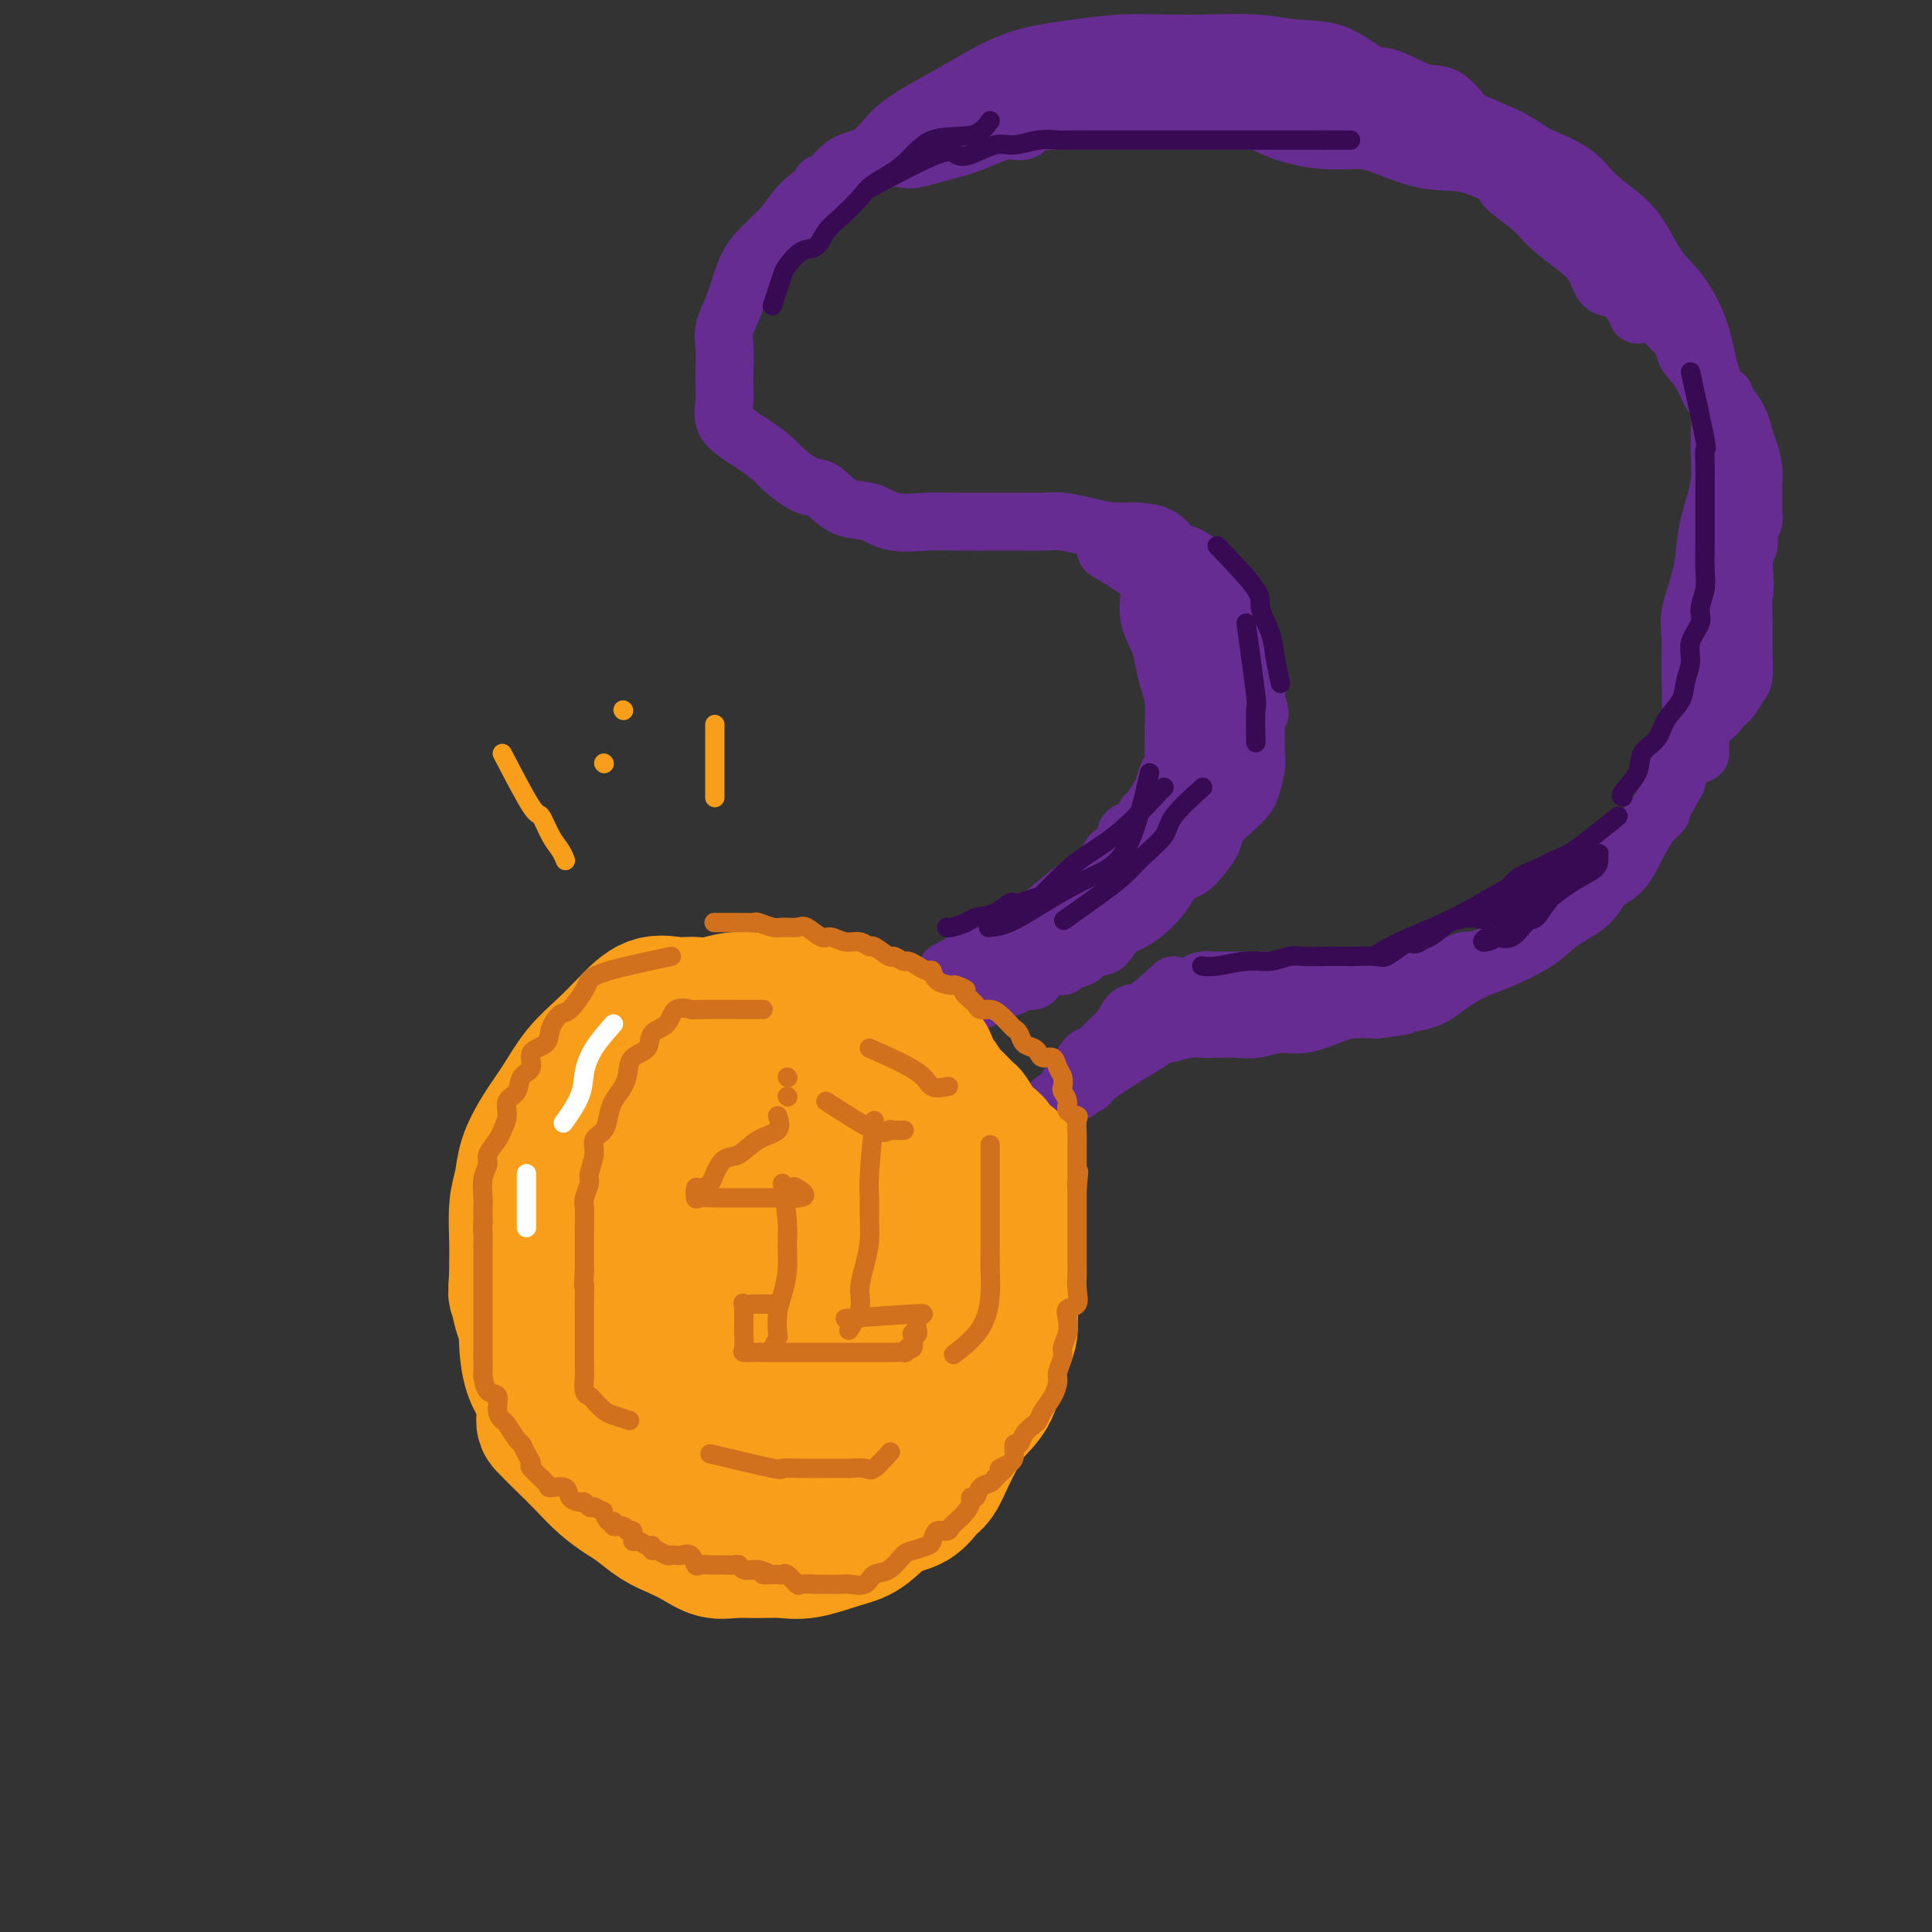 <svg viewBox='0 0 400 400' version='1.1' xmlns='http://www.w3.org/2000/svg' xmlns:xlink='http://www.w3.org/1999/xlink'><rect x="0" y="0" width="400" height="400" fill="#333333" stroke="none"/><g fill='none' stroke='#F99E1B' stroke-width='28' stroke-linecap='round' stroke-linejoin='round'><path d='M158,217c-3.886,0.437 -7.772,0.873 -10,1c-2.228,0.127 -2.797,-0.057 -4,0c-1.203,0.057 -3.040,0.354 -4,1c-0.960,0.646 -1.044,1.641 -2,3c-0.956,1.359 -2.784,3.082 -4,4c-1.216,0.918 -1.821,1.031 -3,2c-1.179,0.969 -2.931,2.794 -4,4c-1.069,1.206 -1.456,1.791 -2,3c-0.544,1.209 -1.246,3.041 -2,4c-0.754,0.959 -1.560,1.046 -2,2c-0.440,0.954 -0.515,2.775 -1,4c-0.485,1.225 -1.382,1.853 -2,3c-0.618,1.147 -0.958,2.813 -1,4c-0.042,1.187 0.213,1.896 0,3c-0.213,1.104 -0.893,2.605 -1,4c-0.107,1.395 0.360,2.684 0,4c-0.360,1.316 -1.546,2.658 -2,4c-0.454,1.342 -0.174,2.683 0,4c0.174,1.317 0.243,2.610 0,4c-0.243,1.390 -0.797,2.878 -1,4c-0.203,1.122 -0.055,1.879 0,3c0.055,1.121 0.016,2.606 0,4c-0.016,1.394 -0.008,2.697 0,4'/><path d='M113,290c-0.346,4.499 -0.710,4.245 0,5c0.710,0.755 2.496,2.519 4,4c1.504,1.481 2.726,2.680 4,4c1.274,1.320 2.598,2.762 4,4c1.402,1.238 2.881,2.270 4,3c1.119,0.730 1.877,1.156 3,2c1.123,0.844 2.609,2.107 4,3c1.391,0.893 2.685,1.416 4,2c1.315,0.584 2.651,1.228 4,2c1.349,0.772 2.710,1.673 4,2c1.290,0.327 2.508,0.081 4,0c1.492,-0.081 3.259,0.003 5,0c1.741,-0.003 3.458,-0.091 5,0c1.542,0.091 2.909,0.363 5,0c2.091,-0.363 4.906,-1.361 7,-2c2.094,-0.639 3.467,-0.918 5,-2c1.533,-1.082 3.226,-2.968 5,-4c1.774,-1.032 3.630,-1.212 5,-2c1.370,-0.788 2.256,-2.184 3,-3c0.744,-0.816 1.348,-1.051 2,-2c0.652,-0.949 1.353,-2.613 2,-4c0.647,-1.387 1.238,-2.498 2,-4c0.762,-1.502 1.693,-3.395 3,-5c1.307,-1.605 2.991,-2.923 4,-5c1.009,-2.077 1.343,-4.913 2,-7c0.657,-2.087 1.636,-3.424 2,-5c0.364,-1.576 0.114,-3.389 0,-6c-0.114,-2.611 -0.092,-6.019 0,-9c0.092,-2.981 0.256,-5.533 0,-8c-0.256,-2.467 -0.930,-4.848 -2,-7c-1.070,-2.152 -2.535,-4.076 -4,-6'/><path d='M203,240c-1.308,-2.677 -1.577,-2.868 -3,-4c-1.423,-1.132 -4.001,-3.203 -6,-5c-1.999,-1.797 -3.420,-3.319 -5,-5c-1.580,-1.681 -3.319,-3.521 -5,-5c-1.681,-1.479 -3.304,-2.596 -5,-4c-1.696,-1.404 -3.467,-3.096 -5,-4c-1.533,-0.904 -2.830,-1.022 -5,-1c-2.170,0.022 -5.212,0.182 -8,0c-2.788,-0.182 -5.321,-0.706 -8,0c-2.679,0.706 -5.502,2.642 -8,5c-2.498,2.358 -4.669,5.138 -7,8c-2.331,2.862 -4.821,5.805 -7,9c-2.179,3.195 -4.046,6.641 -5,10c-0.954,3.359 -0.994,6.630 -1,10c-0.006,3.370 0.023,6.840 0,10c-0.023,3.160 -0.098,6.010 0,9c0.098,2.990 0.369,6.119 1,9c0.631,2.881 1.621,5.515 3,8c1.379,2.485 3.147,4.822 5,7c1.853,2.178 3.792,4.198 6,6c2.208,1.802 4.685,3.386 7,5c2.315,1.614 4.468,3.258 7,4c2.532,0.742 5.443,0.582 8,1c2.557,0.418 4.761,1.414 7,2c2.239,0.586 4.514,0.762 7,0c2.486,-0.762 5.184,-2.462 8,-5c2.816,-2.538 5.749,-5.915 8,-9c2.251,-3.085 3.820,-5.878 6,-9c2.180,-3.122 4.972,-6.571 7,-10c2.028,-3.429 3.294,-6.837 4,-10c0.706,-3.163 0.853,-6.082 1,-9'/><path d='M210,263c0.993,-4.577 0.976,-6.521 0,-9c-0.976,-2.479 -2.909,-5.494 -5,-8c-2.091,-2.506 -4.339,-4.502 -7,-7c-2.661,-2.498 -5.737,-5.498 -8,-7c-2.263,-1.502 -3.715,-1.508 -6,-2c-2.285,-0.492 -5.402,-1.471 -8,-2c-2.598,-0.529 -4.677,-0.609 -7,-1c-2.323,-0.391 -4.890,-1.094 -7,0c-2.110,1.094 -3.762,3.983 -6,7c-2.238,3.017 -5.063,6.160 -6,10c-0.937,3.840 0.013,8.378 0,13c-0.013,4.622 -0.988,9.330 0,14c0.988,4.670 3.940,9.302 7,13c3.060,3.698 6.230,6.461 10,8c3.770,1.539 8.142,1.854 11,2c2.858,0.146 4.201,0.121 6,0c1.799,-0.121 4.052,-0.340 5,-2c0.948,-1.660 0.589,-4.761 1,-7c0.411,-2.239 1.590,-3.615 2,-6c0.410,-2.385 0.049,-5.777 0,-9c-0.049,-3.223 0.214,-6.276 0,-9c-0.214,-2.724 -0.906,-5.117 -2,-8c-1.094,-2.883 -2.592,-6.254 -5,-8c-2.408,-1.746 -5.727,-1.865 -9,-2c-3.273,-0.135 -6.502,-0.286 -9,0c-2.498,0.286 -4.267,1.010 -6,3c-1.733,1.990 -3.431,5.246 -4,9c-0.569,3.754 -0.008,8.006 0,11c0.008,2.994 -0.536,4.729 0,7c0.536,2.271 2.153,5.077 4,7c1.847,1.923 3.923,2.961 6,4'/><path d='M167,284c2.952,1.852 5.331,0.983 8,0c2.669,-0.983 5.629,-2.079 8,-4c2.371,-1.921 4.152,-4.667 5,-7c0.848,-2.333 0.762,-4.254 1,-6c0.238,-1.746 0.799,-3.317 1,-5c0.201,-1.683 0.043,-3.477 0,-5c-0.043,-1.523 0.028,-2.775 -1,-4c-1.028,-1.225 -3.155,-2.424 -5,-3c-1.845,-0.576 -3.409,-0.528 -6,0c-2.591,0.528 -6.209,1.537 -9,3c-2.791,1.463 -4.754,3.380 -6,6c-1.246,2.620 -1.775,5.944 -2,9c-0.225,3.056 -0.146,5.843 0,8c0.146,2.157 0.360,3.685 2,5c1.640,1.315 4.706,2.418 7,3c2.294,0.582 3.816,0.644 6,0c2.184,-0.644 5.029,-1.992 7,-4c1.971,-2.008 3.067,-4.674 4,-7c0.933,-2.326 1.703,-4.311 2,-7c0.297,-2.689 0.121,-6.082 0,-9c-0.121,-2.918 -0.186,-5.361 0,-8c0.186,-2.639 0.624,-5.474 0,-8c-0.624,-2.526 -2.309,-4.744 -4,-7c-1.691,-2.256 -3.389,-4.552 -5,-6c-1.611,-1.448 -3.134,-2.048 -4,-3c-0.866,-0.952 -1.074,-2.255 -2,-3c-0.926,-0.745 -2.571,-0.932 -4,-1c-1.429,-0.068 -2.641,-0.018 -4,0c-1.359,0.018 -2.866,0.005 -5,0c-2.134,-0.005 -4.895,-0.001 -7,1c-2.105,1.001 -3.552,3.001 -5,5'/><path d='M149,227c-1.659,2.175 -3.307,5.114 -5,8c-1.693,2.886 -3.431,5.719 -4,9c-0.569,3.281 0.031,7.010 0,11c-0.031,3.990 -0.693,8.242 0,12c0.693,3.758 2.740,7.022 5,10c2.260,2.978 4.734,5.671 7,8c2.266,2.329 4.325,4.295 6,5c1.675,0.705 2.967,0.150 5,0c2.033,-0.150 4.806,0.107 7,0c2.194,-0.107 3.810,-0.576 6,-2c2.190,-1.424 4.955,-3.801 7,-6c2.045,-2.199 3.371,-4.220 5,-6c1.629,-1.780 3.561,-3.318 5,-5c1.439,-1.682 2.385,-3.506 3,-5c0.615,-1.494 0.899,-2.657 1,-4c0.101,-1.343 0.018,-2.866 0,-5c-0.018,-2.134 0.027,-4.878 0,-7c-0.027,-2.122 -0.127,-3.622 -1,-5c-0.873,-1.378 -2.518,-2.632 -4,-4c-1.482,-1.368 -2.802,-2.848 -4,-4c-1.198,-1.152 -2.273,-1.976 -3,-3c-0.727,-1.024 -1.105,-2.249 -2,-3c-0.895,-0.751 -2.306,-1.027 -3,-1c-0.694,0.027 -0.669,0.358 1,2c1.669,1.642 4.984,4.595 7,7c2.016,2.405 2.735,4.263 4,6c1.265,1.737 3.076,3.353 4,5c0.924,1.647 0.962,3.323 1,5'/><path d='M197,255c2.631,5.214 0.708,5.750 0,7c-0.708,1.250 -0.202,3.214 0,4c0.202,0.786 0.101,0.393 0,0'/></g>
<g fill='none' stroke='#672C91' stroke-width='12' stroke-linecap='round' stroke-linejoin='round'><path d='M223,226c2.476,-3.413 4.952,-6.825 6,-8c1.048,-1.175 0.668,-0.112 1,0c0.332,0.112 1.378,-0.727 2,-1c0.622,-0.273 0.822,0.019 1,0c0.178,-0.019 0.333,-0.349 1,-1c0.667,-0.651 1.844,-1.625 3,-2c1.156,-0.375 2.290,-0.153 3,0c0.710,0.153 0.997,0.237 2,0c1.003,-0.237 2.721,-0.794 4,-1c1.279,-0.206 2.120,-0.059 3,0c0.880,0.059 1.801,0.032 3,0c1.199,-0.032 2.677,-0.068 4,0c1.323,0.068 2.491,0.239 4,0c1.509,-0.239 3.357,-0.887 5,-1c1.643,-0.113 3.079,0.310 5,0c1.921,-0.310 4.325,-1.353 6,-2c1.675,-0.647 2.621,-0.899 4,-1c1.379,-0.101 3.189,-0.050 5,0'/><path d='M285,209c8.318,-0.976 5.112,-0.917 5,-1c-0.112,-0.083 2.868,-0.307 5,-1c2.132,-0.693 3.414,-1.854 5,-3c1.586,-1.146 3.475,-2.276 5,-3c1.525,-0.724 2.686,-1.041 5,-2c2.314,-0.959 5.781,-2.560 8,-4c2.219,-1.440 3.191,-2.719 5,-4c1.809,-1.281 4.454,-2.563 6,-4c1.546,-1.437 1.993,-3.030 3,-4c1.007,-0.970 2.575,-1.316 4,-3c1.425,-1.684 2.707,-4.705 4,-7c1.293,-2.295 2.596,-3.864 4,-6c1.404,-2.136 2.910,-4.841 4,-8c1.090,-3.159 1.763,-6.773 2,-10c0.237,-3.227 0.039,-6.066 0,-9c-0.039,-2.934 0.082,-5.961 0,-8c-0.082,-2.039 -0.368,-3.088 0,-5c0.368,-1.912 1.391,-4.686 2,-7c0.609,-2.314 0.806,-4.168 1,-6c0.194,-1.832 0.385,-3.642 1,-6c0.615,-2.358 1.652,-5.264 2,-8c0.348,-2.736 0.005,-5.301 0,-8c-0.005,-2.699 0.327,-5.530 0,-8c-0.327,-2.470 -1.312,-4.578 -2,-7c-0.688,-2.422 -1.079,-5.157 -2,-8c-0.921,-2.843 -2.371,-5.793 -4,-8c-1.629,-2.207 -3.436,-3.672 -5,-6c-1.564,-2.328 -2.883,-5.521 -5,-8c-2.117,-2.479 -5.031,-4.244 -7,-6c-1.969,-1.756 -2.991,-3.502 -5,-5c-2.009,-1.498 -5.004,-2.749 -8,-4'/><path d='M318,32c-4.704,-3.262 -6.464,-3.918 -9,-5c-2.536,-1.082 -5.849,-2.590 -9,-4c-3.151,-1.410 -6.141,-2.721 -9,-4c-2.859,-1.279 -5.588,-2.525 -8,-4c-2.412,-1.475 -4.508,-3.180 -7,-4c-2.492,-0.820 -5.381,-0.756 -8,-1c-2.619,-0.244 -4.968,-0.795 -8,-1c-3.032,-0.205 -6.748,-0.065 -10,0c-3.252,0.065 -6.041,0.054 -9,0c-2.959,-0.054 -6.088,-0.150 -9,0c-2.912,0.150 -5.608,0.546 -9,1c-3.392,0.454 -7.481,0.966 -11,2c-3.519,1.034 -6.466,2.588 -9,4c-2.534,1.412 -4.653,2.680 -7,4c-2.347,1.320 -4.923,2.691 -7,4c-2.077,1.309 -3.655,2.554 -5,4c-1.345,1.446 -2.459,3.092 -4,4c-1.541,0.908 -3.511,1.078 -5,2c-1.489,0.922 -2.496,2.597 -4,4c-1.504,1.403 -3.505,2.534 -5,4c-1.495,1.466 -2.485,3.266 -4,5c-1.515,1.734 -3.555,3.400 -5,5c-1.445,1.600 -2.296,3.134 -3,5c-0.704,1.866 -1.261,4.065 -2,6c-0.739,1.935 -1.662,3.605 -2,5c-0.338,1.395 -0.093,2.516 0,4c0.093,1.484 0.033,3.331 0,5c-0.033,1.669 -0.040,3.159 0,4c0.040,0.841 0.126,1.034 0,2c-0.126,0.966 -0.465,2.705 0,4c0.465,1.295 1.732,2.148 3,3'/><path d='M153,90c0.919,0.756 1.717,1.145 3,2c1.283,0.855 3.052,2.178 4,3c0.948,0.822 1.074,1.145 2,2c0.926,0.855 2.652,2.241 4,3c1.348,0.759 2.318,0.890 3,1c0.682,0.110 1.077,0.197 2,1c0.923,0.803 2.375,2.320 4,3c1.625,0.680 3.425,0.522 5,1c1.575,0.478 2.927,1.592 5,2c2.073,0.408 4.869,0.109 7,0c2.131,-0.109 3.598,-0.030 6,0c2.402,0.030 5.740,0.011 8,0c2.260,-0.011 3.441,-0.013 5,0c1.559,0.013 3.495,0.042 5,0c1.505,-0.042 2.577,-0.154 4,0c1.423,0.154 3.196,0.574 5,1c1.804,0.426 3.640,0.858 5,1c1.360,0.142 2.245,-0.004 4,0c1.755,0.004 4.379,0.160 6,1c1.621,0.840 2.239,2.366 3,3c0.761,0.634 1.665,0.377 3,1c1.335,0.623 3.102,2.125 4,3c0.898,0.875 0.927,1.123 1,2c0.073,0.877 0.192,2.385 1,4c0.808,1.615 2.307,3.338 3,4c0.693,0.662 0.582,0.262 1,1c0.418,0.738 1.366,2.612 2,4c0.634,1.388 0.953,2.290 1,3c0.047,0.710 -0.180,1.230 0,2c0.180,0.770 0.766,1.792 1,3c0.234,1.208 0.117,2.604 0,4'/><path d='M260,145c1.546,4.439 0.411,2.037 0,2c-0.411,-0.037 -0.098,2.293 0,4c0.098,1.707 -0.021,2.792 0,4c0.021,1.208 0.181,2.539 0,4c-0.181,1.461 -0.702,3.052 -1,4c-0.298,0.948 -0.372,1.254 -1,2c-0.628,0.746 -1.809,1.934 -3,3c-1.191,1.066 -2.393,2.011 -3,3c-0.607,0.989 -0.620,2.021 -1,3c-0.380,0.979 -1.126,1.903 -2,3c-0.874,1.097 -1.875,2.366 -3,3c-1.125,0.634 -2.374,0.632 -3,1c-0.626,0.368 -0.629,1.106 -1,2c-0.371,0.894 -1.111,1.944 -2,3c-0.889,1.056 -1.927,2.119 -3,3c-1.073,0.881 -2.179,1.579 -3,2c-0.821,0.421 -1.356,0.564 -2,1c-0.644,0.436 -1.399,1.163 -2,2c-0.601,0.837 -1.050,1.783 -2,2c-0.950,0.217 -2.403,-0.296 -3,0c-0.597,0.296 -0.339,1.402 -1,2c-0.661,0.598 -2.241,0.690 -3,1c-0.759,0.310 -0.698,0.839 -1,1c-0.302,0.161 -0.968,-0.045 -2,0c-1.032,0.045 -2.431,0.342 -3,1c-0.569,0.658 -0.309,1.679 -1,2c-0.691,0.321 -2.331,-0.058 -3,0c-0.669,0.058 -0.365,0.552 -1,1c-0.635,0.448 -2.209,0.852 -3,1c-0.791,0.148 -0.797,0.042 -1,0c-0.203,-0.042 -0.601,-0.021 -1,0'/><path d='M205,205c-3.962,1.845 -2.368,1.959 -2,2c0.368,0.041 -0.489,0.011 -1,0c-0.511,-0.011 -0.676,-0.003 -1,0c-0.324,0.003 -0.807,0.001 -1,0c-0.193,-0.001 -0.097,-0.000 0,0'/><path d='M196,201c1.853,-1.015 3.706,-2.030 6,-3c2.294,-0.970 5.027,-1.895 7,-3c1.973,-1.105 3.184,-2.390 5,-4c1.816,-1.610 4.237,-3.546 6,-5c1.763,-1.454 2.868,-2.425 4,-3c1.132,-0.575 2.291,-0.754 3,-1c0.709,-0.246 0.967,-0.561 1,-1c0.033,-0.439 -0.160,-1.004 0,-1c0.160,0.004 0.672,0.576 1,0c0.328,-0.576 0.473,-2.300 1,-3c0.527,-0.700 1.437,-0.377 2,-1c0.563,-0.623 0.780,-2.192 1,-3c0.220,-0.808 0.444,-0.854 1,-1c0.556,-0.146 1.445,-0.393 2,-1c0.555,-0.607 0.775,-1.575 1,-2c0.225,-0.425 0.456,-0.307 1,-1c0.544,-0.693 1.403,-2.197 2,-3c0.597,-0.803 0.933,-0.906 1,-1c0.067,-0.094 -0.136,-0.179 0,-1c0.136,-0.821 0.610,-2.377 1,-3c0.390,-0.623 0.695,-0.311 1,0'/><path d='M243,160c2.349,-3.598 0.223,-1.595 0,-1c-0.223,0.595 1.457,-0.220 2,-1c0.543,-0.780 -0.051,-1.525 0,-2c0.051,-0.475 0.746,-0.681 1,-1c0.254,-0.319 0.068,-0.753 0,-1c-0.068,-0.247 -0.018,-0.308 0,-1c0.018,-0.692 0.004,-2.016 0,-3c-0.004,-0.984 0.003,-1.630 0,-3c-0.003,-1.370 -0.014,-3.464 0,-5c0.014,-1.536 0.055,-2.513 0,-4c-0.055,-1.487 -0.204,-3.483 -1,-5c-0.796,-1.517 -2.238,-2.554 -3,-4c-0.762,-1.446 -0.845,-3.301 -1,-5c-0.155,-1.699 -0.381,-3.243 -1,-4c-0.619,-0.757 -1.632,-0.728 -2,-1c-0.368,-0.272 -0.092,-0.846 0,-1c0.092,-0.154 -0.001,0.110 0,1c0.001,0.890 0.094,2.404 0,4c-0.094,1.596 -0.375,3.272 0,5c0.375,1.728 1.407,3.508 2,5c0.593,1.492 0.747,2.695 1,4c0.253,1.305 0.604,2.711 1,4c0.396,1.289 0.838,2.460 1,4c0.162,1.540 0.044,3.450 0,5c-0.044,1.550 -0.015,2.739 0,4c0.015,1.261 0.015,2.592 0,4c-0.015,1.408 -0.045,2.893 0,4c0.045,1.107 0.166,1.837 0,3c-0.166,1.163 -0.619,2.761 -1,4c-0.381,1.239 -0.691,2.120 -1,3'/><path d='M241,172c-0.944,4.535 -2.305,2.374 -3,2c-0.695,-0.374 -0.724,1.041 -1,2c-0.276,0.959 -0.798,1.462 -1,1c-0.202,-0.462 -0.082,-1.889 0,-3c0.082,-1.111 0.126,-1.905 1,-3c0.874,-1.095 2.577,-2.489 4,-4c1.423,-1.511 2.567,-3.138 4,-5c1.433,-1.862 3.154,-3.960 4,-6c0.846,-2.040 0.815,-4.021 1,-6c0.185,-1.979 0.585,-3.955 1,-6c0.415,-2.045 0.844,-4.157 1,-6c0.156,-1.843 0.040,-3.416 0,-5c-0.040,-1.584 -0.003,-3.180 0,-4c0.003,-0.820 -0.027,-0.864 0,-1c0.027,-0.136 0.113,-0.364 0,1c-0.113,1.364 -0.423,4.321 0,6c0.423,1.679 1.579,2.081 2,3c0.421,0.919 0.107,2.354 0,4c-0.107,1.646 -0.006,3.504 0,5c0.006,1.496 -0.084,2.630 0,4c0.084,1.370 0.342,2.975 0,5c-0.342,2.025 -1.284,4.468 -2,6c-0.716,1.532 -1.204,2.152 -2,3c-0.796,0.848 -1.898,1.924 -3,3'/><path d='M247,168c-1.311,2.089 -1.089,1.311 -1,1c0.089,-0.311 0.044,-0.156 0,0'/><path d='M233,113c1.779,2.489 3.558,4.977 5,6c1.442,1.023 2.548,0.579 3,1c0.452,0.421 0.251,1.707 1,3c0.749,1.293 2.448,2.594 4,4c1.552,1.406 2.956,2.917 4,4c1.044,1.083 1.727,1.738 2,2c0.273,0.262 0.137,0.131 0,0'/><path d='M229,114c3.577,2.166 7.155,4.332 9,6c1.845,1.668 1.959,2.839 3,4c1.041,1.161 3.011,2.313 4,3c0.989,0.687 0.997,0.911 1,1c0.003,0.089 0.002,0.045 0,0'/><path d='M170,38c5.032,-2.131 10.064,-4.262 13,-5c2.936,-0.738 3.776,-0.083 5,0c1.224,0.083 2.831,-0.407 5,-1c2.169,-0.593 4.899,-1.291 7,-2c2.101,-0.709 3.574,-1.430 5,-2c1.426,-0.570 2.805,-0.990 4,-1c1.195,-0.010 2.204,0.390 3,0c0.796,-0.390 1.377,-1.568 2,-2c0.623,-0.432 1.287,-0.116 2,0c0.713,0.116 1.474,0.031 2,0c0.526,-0.031 0.816,-0.008 1,0c0.184,0.008 0.262,0.002 1,0c0.738,-0.002 2.137,-0.001 3,0c0.863,0.001 1.189,0.000 2,0c0.811,-0.000 2.107,-0.000 3,0c0.893,0.000 1.385,0.000 2,0c0.615,-0.000 1.354,-0.000 2,0c0.646,0.000 1.198,0.000 2,0c0.802,-0.000 1.855,-0.000 3,0c1.145,0.000 2.384,0.000 3,0c0.616,-0.000 0.610,-0.000 1,0c0.390,0.000 1.177,0.000 2,0c0.823,-0.000 1.683,-0.000 3,0c1.317,0.000 3.091,0.000 4,0c0.909,-0.000 0.955,-0.000 1,0'/><path d='M251,25c6.326,0.000 3.642,0.000 3,0c-0.642,-0.000 0.760,-0.000 2,0c1.240,0.000 2.318,0.001 3,0c0.682,-0.001 0.968,-0.002 2,0c1.032,0.002 2.812,0.008 4,0c1.188,-0.008 1.785,-0.030 3,0c1.215,0.030 3.046,0.114 4,0c0.954,-0.114 1.029,-0.424 2,0c0.971,0.424 2.836,1.582 4,2c1.164,0.418 1.625,0.097 2,0c0.375,-0.097 0.663,0.030 1,0c0.337,-0.030 0.721,-0.219 1,0c0.279,0.219 0.452,0.844 1,1c0.548,0.156 1.471,-0.159 2,0c0.529,0.159 0.664,0.791 0,1c-0.664,0.209 -2.125,-0.006 -4,0c-1.875,0.006 -4.163,0.232 -7,0c-2.837,-0.232 -6.225,-0.924 -9,-2c-2.775,-1.076 -4.939,-2.537 -7,-3c-2.061,-0.463 -4.021,0.072 -6,0c-1.979,-0.072 -3.978,-0.751 -5,-1c-1.022,-0.249 -1.067,-0.067 -2,0c-0.933,0.067 -2.755,0.018 -4,0c-1.245,-0.018 -1.912,-0.005 -3,0c-1.088,0.005 -2.597,0.001 -4,0c-1.403,-0.001 -2.702,-0.001 -4,0'/><path d='M230,23c-8.999,-0.774 -3.995,-0.207 -3,0c0.995,0.207 -2.017,0.056 -4,0c-1.983,-0.056 -2.938,-0.015 -4,0c-1.062,0.015 -2.233,0.004 -3,0c-0.767,-0.004 -1.131,-0.002 -2,0c-0.869,0.002 -2.244,0.002 -3,0c-0.756,-0.002 -0.892,-0.006 -1,0c-0.108,0.006 -0.188,0.023 -1,0c-0.812,-0.023 -2.356,-0.085 -2,0c0.356,0.085 2.613,0.316 5,0c2.387,-0.316 4.905,-1.181 8,-2c3.095,-0.819 6.767,-1.593 10,-2c3.233,-0.407 6.027,-0.449 8,-1c1.973,-0.551 3.125,-1.612 5,-2c1.875,-0.388 4.474,-0.104 6,0c1.526,0.104 1.980,0.028 3,0c1.020,-0.028 2.606,-0.007 4,0c1.394,0.007 2.597,-0.001 4,0c1.403,0.001 3.007,0.012 5,0c1.993,-0.012 4.374,-0.045 7,0c2.626,0.045 5.498,0.168 8,0c2.502,-0.168 4.634,-0.627 7,0c2.366,0.627 4.965,2.339 7,3c2.035,0.661 3.504,0.270 5,1c1.496,0.730 3.018,2.581 4,4c0.982,1.419 1.423,2.405 2,3c0.577,0.595 1.288,0.797 2,1'/><path d='M307,28c1.203,1.403 0.209,0.912 0,1c-0.209,0.088 0.366,0.757 0,1c-0.366,0.243 -1.672,0.062 -3,0c-1.328,-0.062 -2.678,-0.003 -4,0c-1.322,0.003 -2.616,-0.048 -4,0c-1.384,0.048 -2.859,0.195 -4,0c-1.141,-0.195 -1.948,-0.734 -3,-1c-1.052,-0.266 -2.347,-0.260 -4,-1c-1.653,-0.740 -3.663,-2.225 -5,-3c-1.337,-0.775 -2.002,-0.841 -3,-1c-0.998,-0.159 -2.330,-0.411 -3,-1c-0.670,-0.589 -0.679,-1.516 -1,-2c-0.321,-0.484 -0.953,-0.525 -1,0c-0.047,0.525 0.490,1.616 2,3c1.510,1.384 3.991,3.061 6,4c2.009,0.939 3.544,1.139 6,2c2.456,0.861 5.833,2.384 9,3c3.167,0.616 6.125,0.324 9,1c2.875,0.676 5.667,2.321 8,3c2.333,0.679 4.206,0.393 6,1c1.794,0.607 3.510,2.106 5,3c1.490,0.894 2.756,1.181 4,2c1.244,0.819 2.468,2.168 3,3c0.532,0.832 0.374,1.147 1,2c0.626,0.853 2.036,2.244 3,3c0.964,0.756 1.482,0.878 2,1'/><path d='M336,52c3.206,2.571 2.220,1.998 2,2c-0.220,0.002 0.325,0.581 0,1c-0.325,0.419 -1.520,0.680 -3,0c-1.480,-0.680 -3.244,-2.301 -5,-4c-1.756,-1.699 -3.503,-3.475 -5,-5c-1.497,-1.525 -2.745,-2.800 -4,-4c-1.255,-1.200 -2.516,-2.324 -4,-3c-1.484,-0.676 -3.189,-0.905 -4,-1c-0.811,-0.095 -0.728,-0.056 -1,0c-0.272,0.056 -0.900,0.127 0,1c0.900,0.873 3.329,2.546 5,4c1.671,1.454 2.586,2.688 4,4c1.414,1.312 3.328,2.701 5,4c1.672,1.299 3.103,2.510 4,4c0.897,1.490 1.260,3.261 2,4c0.740,0.739 1.858,0.445 3,1c1.142,0.555 2.307,1.957 3,3c0.693,1.043 0.912,1.727 1,2c0.088,0.273 0.044,0.137 0,0'/><path d='M336,59c4.501,3.867 9.002,7.734 11,10c1.998,2.266 1.492,2.930 2,4c0.508,1.070 2.030,2.545 3,4c0.970,1.455 1.388,2.891 2,4c0.612,1.109 1.418,1.890 2,3c0.582,1.110 0.941,2.548 1,4c0.059,1.452 -0.182,2.919 0,4c0.182,1.081 0.788,1.777 1,3c0.212,1.223 0.029,2.972 0,4c-0.029,1.028 0.097,1.333 0,2c-0.097,0.667 -0.418,1.694 0,3c0.418,1.306 1.574,2.890 2,4c0.426,1.110 0.122,1.746 0,2c-0.122,0.254 -0.061,0.127 0,0'/><path d='M358,102c0.000,3.026 0.000,6.052 0,8c-0.000,1.948 -0.000,2.816 0,4c0.000,1.184 0.001,2.682 0,4c-0.001,1.318 -0.003,2.454 0,4c0.003,1.546 0.013,3.501 0,5c-0.013,1.499 -0.049,2.541 0,4c0.049,1.459 0.181,3.335 0,5c-0.181,1.665 -0.677,3.118 -1,4c-0.323,0.882 -0.473,1.192 -1,2c-0.527,0.808 -1.433,2.115 -2,3c-0.567,0.885 -0.797,1.347 -1,2c-0.203,0.653 -0.380,1.495 -1,2c-0.620,0.505 -1.682,0.671 -2,1c-0.318,0.329 0.107,0.819 0,1c-0.107,0.181 -0.745,0.052 -1,0c-0.255,-0.052 -0.128,-0.026 0,0'/><path d='M363,102c-1.254,5.159 -2.507,10.319 -3,13c-0.493,2.681 -0.225,2.884 0,4c0.225,1.116 0.406,3.144 0,5c-0.406,1.856 -1.400,3.538 -2,5c-0.600,1.462 -0.804,2.704 -1,4c-0.196,1.296 -0.382,2.646 -1,4c-0.618,1.354 -1.668,2.713 -2,4c-0.332,1.287 0.055,2.502 0,4c-0.055,1.498 -0.551,3.280 -1,4c-0.449,0.720 -0.852,0.379 -1,1c-0.148,0.621 -0.040,2.204 0,3c0.040,0.796 0.011,0.804 0,1c-0.011,0.196 -0.004,0.578 0,1c0.004,0.422 0.004,0.884 0,1c-0.004,0.116 -0.011,-0.113 0,-1c0.011,-0.887 0.042,-2.431 0,-4c-0.042,-1.569 -0.155,-3.163 0,-5c0.155,-1.837 0.577,-3.919 1,-6'/><path d='M353,140c0.746,-4.016 2.112,-6.058 3,-8c0.888,-1.942 1.299,-3.786 2,-6c0.701,-2.214 1.691,-4.800 2,-6c0.309,-1.200 -0.062,-1.015 0,-2c0.062,-0.985 0.556,-3.142 1,-4c0.444,-0.858 0.837,-0.419 1,-1c0.163,-0.581 0.096,-2.183 0,-3c-0.096,-0.817 -0.222,-0.848 0,-1c0.222,-0.152 0.792,-0.426 1,-1c0.208,-0.574 0.056,-1.450 0,-2c-0.056,-0.550 -0.015,-0.776 0,-1c0.015,-0.224 0.005,-0.446 0,-1c-0.005,-0.554 -0.004,-1.439 0,-2c0.004,-0.561 0.012,-0.797 0,-1c-0.012,-0.203 -0.044,-0.375 0,-1c0.044,-0.625 0.163,-1.705 0,-3c-0.163,-1.295 -0.608,-2.805 -1,-4c-0.392,-1.195 -0.732,-2.075 -1,-3c-0.268,-0.925 -0.463,-1.894 -1,-3c-0.537,-1.106 -1.415,-2.350 -2,-3c-0.585,-0.650 -0.879,-0.706 -1,-1c-0.121,-0.294 -0.071,-0.827 0,-1c0.071,-0.173 0.163,0.012 0,1c-0.163,0.988 -0.579,2.779 0,5c0.579,2.221 2.155,4.874 3,7c0.845,2.126 0.958,3.726 1,6c0.042,2.274 0.012,5.221 0,8c-0.012,2.779 -0.006,5.389 0,8'/><path d='M361,117c0.463,6.177 0.122,5.120 0,6c-0.122,0.880 -0.024,3.696 0,6c0.024,2.304 -0.026,4.095 0,6c0.026,1.905 0.128,3.924 0,5c-0.128,1.076 -0.486,1.209 -1,2c-0.514,0.791 -1.185,2.240 -2,3c-0.815,0.760 -1.775,0.832 -2,1c-0.225,0.168 0.286,0.434 0,1c-0.286,0.566 -1.368,1.433 -2,2c-0.632,0.567 -0.813,0.833 -1,1c-0.187,0.167 -0.380,0.233 -1,1c-0.620,0.767 -1.668,2.233 -2,3c-0.332,0.767 0.050,0.834 0,1c-0.050,0.166 -0.533,0.429 -1,1c-0.467,0.571 -0.917,1.448 -1,2c-0.083,0.552 0.202,0.778 0,1c-0.202,0.222 -0.890,0.440 -1,1c-0.110,0.560 0.359,1.463 0,2c-0.359,0.537 -1.546,0.707 -2,1c-0.454,0.293 -0.176,0.707 0,1c0.176,0.293 0.251,0.463 0,1c-0.251,0.537 -0.827,1.439 -1,2c-0.173,0.561 0.059,0.780 0,1c-0.059,0.220 -0.407,0.440 -1,1c-0.593,0.560 -1.429,1.458 -2,2c-0.571,0.542 -0.877,0.726 -1,1c-0.123,0.274 -0.061,0.637 0,1'/><path d='M340,173c-3.443,5.224 -1.550,1.785 -1,1c0.550,-0.785 -0.241,1.086 -1,2c-0.759,0.914 -1.485,0.873 -2,1c-0.515,0.127 -0.820,0.423 -1,1c-0.180,0.577 -0.237,1.436 -1,2c-0.763,0.564 -2.232,0.833 -3,1c-0.768,0.167 -0.834,0.233 -1,1c-0.166,0.767 -0.433,2.234 -1,3c-0.567,0.766 -1.433,0.831 -2,1c-0.567,0.169 -0.834,0.441 -1,1c-0.166,0.559 -0.233,1.406 -1,2c-0.767,0.594 -2.236,0.936 -3,1c-0.764,0.064 -0.824,-0.151 -1,0c-0.176,0.151 -0.467,0.667 -1,1c-0.533,0.333 -1.308,0.483 -2,1c-0.692,0.517 -1.302,1.400 -2,2c-0.698,0.600 -1.483,0.918 -2,1c-0.517,0.082 -0.766,-0.070 -1,0c-0.234,0.070 -0.451,0.362 -1,1c-0.549,0.638 -1.429,1.621 -2,2c-0.571,0.379 -0.835,0.153 -1,0c-0.165,-0.153 -0.233,-0.233 -1,0c-0.767,0.233 -2.233,0.780 -3,1c-0.767,0.220 -0.833,0.112 -1,0c-0.167,-0.112 -0.433,-0.227 -1,0c-0.567,0.227 -1.433,0.797 -2,1c-0.567,0.203 -0.834,0.041 -1,0c-0.166,-0.041 -0.230,0.041 -1,0c-0.770,-0.041 -2.246,-0.203 -3,0c-0.754,0.203 -0.787,0.772 -1,1c-0.213,0.228 -0.607,0.114 -1,0'/><path d='M294,201c-3.098,0.497 -2.841,0.238 -3,0c-0.159,-0.238 -0.732,-0.456 -1,0c-0.268,0.456 -0.229,1.586 -1,2c-0.771,0.414 -2.352,0.111 -3,0c-0.648,-0.111 -0.362,-0.030 -1,0c-0.638,0.030 -2.198,0.008 -3,0c-0.802,-0.008 -0.844,-0.002 -1,0c-0.156,0.002 -0.426,0.001 -1,0c-0.574,-0.001 -1.452,-0.000 -2,0c-0.548,0.000 -0.766,0.000 -1,0c-0.234,-0.000 -0.482,-0.000 -1,0c-0.518,0.000 -1.305,0.000 -2,0c-0.695,-0.000 -1.299,-0.000 -2,0c-0.701,0.000 -1.501,0.000 -2,0c-0.499,-0.000 -0.697,-0.000 -1,0c-0.303,0.000 -0.709,0.000 -1,0c-0.291,-0.000 -0.466,-0.000 -1,0c-0.534,0.000 -1.427,0.000 -2,0c-0.573,-0.000 -0.826,-0.000 -1,0c-0.174,0.000 -0.268,0.000 -1,0c-0.732,-0.000 -2.102,-0.000 -3,0c-0.898,0.000 -1.325,0.000 -2,0c-0.675,-0.000 -1.598,-0.001 -2,0c-0.402,0.001 -0.281,0.003 -1,0c-0.719,-0.003 -2.277,-0.011 -3,0c-0.723,0.011 -0.611,0.042 -1,0c-0.389,-0.042 -1.280,-0.155 -2,0c-0.720,0.155 -1.271,0.580 -2,1c-0.729,0.420 -1.637,0.834 -2,1c-0.363,0.166 -0.182,0.083 0,0'/><path d='M243,204c-2.236,2.071 -4.472,4.142 -6,5c-1.528,0.858 -2.349,0.505 -3,1c-0.651,0.495 -1.133,1.840 -2,3c-0.867,1.160 -2.120,2.134 -3,3c-0.880,0.866 -1.387,1.623 -2,2c-0.613,0.377 -1.333,0.375 -2,1c-0.667,0.625 -1.282,1.877 -2,3c-0.718,1.123 -1.538,2.116 -2,3c-0.462,0.884 -0.567,1.660 -1,2c-0.433,0.340 -1.193,0.245 -2,1c-0.807,0.755 -1.659,2.358 -2,3c-0.341,0.642 -0.170,0.321 0,0'/></g>
<g fill='none' stroke='#672C91' stroke-width='6' stroke-linecap='round' stroke-linejoin='round'><path d='M201,199c-1.496,0.663 -2.993,1.325 -5,2c-2.007,0.675 -4.526,1.361 -6,2c-1.474,0.639 -1.903,1.231 -3,2c-1.097,0.769 -2.861,1.716 -3,2c-0.139,0.284 1.349,-0.095 3,0c1.651,0.095 3.467,0.662 6,0c2.533,-0.662 5.783,-2.555 8,-4c2.217,-1.445 3.401,-2.442 4,-3c0.599,-0.558 0.615,-0.679 1,-1c0.385,-0.321 1.141,-0.844 1,-1c-0.141,-0.156 -1.178,0.055 -2,0c-0.822,-0.055 -1.430,-0.377 -2,0c-0.570,0.377 -1.102,1.453 -2,2c-0.898,0.547 -2.160,0.564 -3,1c-0.840,0.436 -1.256,1.292 -2,2c-0.744,0.708 -1.816,1.267 -3,2c-1.184,0.733 -2.481,1.638 -3,2c-0.519,0.362 -0.259,0.181 0,0'/><path d='M237,176c-2.777,2.570 -5.555,5.141 -8,7c-2.445,1.859 -4.559,3.007 -6,4c-1.441,0.993 -2.211,1.832 -5,4c-2.789,2.168 -7.597,5.666 -11,8c-3.403,2.334 -5.400,3.503 -7,5c-1.600,1.497 -2.803,3.322 -4,4c-1.197,0.678 -2.390,0.209 -2,0c0.390,-0.209 2.361,-0.159 4,-1c1.639,-0.841 2.944,-2.574 5,-4c2.056,-1.426 4.863,-2.546 7,-4c2.137,-1.454 3.604,-3.241 6,-5c2.396,-1.759 5.721,-3.491 8,-5c2.279,-1.509 3.511,-2.797 5,-4c1.489,-1.203 3.234,-2.323 4,-3c0.766,-0.677 0.552,-0.913 1,-1c0.448,-0.087 1.556,-0.025 2,0c0.444,0.025 0.222,0.012 0,0'/><path d='M228,182c-4.654,1.790 -9.307,3.581 -12,5c-2.693,1.419 -3.424,2.468 -4,3c-0.576,0.532 -0.996,0.549 -3,2c-2.004,1.451 -5.590,4.336 -8,6c-2.410,1.664 -3.643,2.105 -5,3c-1.357,0.895 -2.838,2.242 -4,3c-1.162,0.758 -2.005,0.926 -2,1c0.005,0.074 0.858,0.055 2,0c1.142,-0.055 2.573,-0.144 5,-1c2.427,-0.856 5.851,-2.478 9,-4c3.149,-1.522 6.023,-2.945 8,-4c1.977,-1.055 3.057,-1.743 4,-2c0.943,-0.257 1.748,-0.085 2,0c0.252,0.085 -0.049,0.082 -1,0c-0.951,-0.082 -2.551,-0.244 -5,0c-2.449,0.244 -5.747,0.892 -8,2c-2.253,1.108 -3.462,2.675 -5,4c-1.538,1.325 -3.407,2.408 -5,3c-1.593,0.592 -2.912,0.695 -4,1c-1.088,0.305 -1.947,0.813 -2,1c-0.053,0.187 0.699,0.053 2,0c1.301,-0.053 3.150,-0.027 5,0'/><path d='M197,205c2.276,-0.735 5.465,-3.073 9,-5c3.535,-1.927 7.415,-3.445 10,-5c2.585,-1.555 3.876,-3.149 5,-4c1.124,-0.851 2.080,-0.958 2,-1c-0.080,-0.042 -1.197,-0.018 -2,0c-0.803,0.018 -1.293,0.031 -2,0c-0.707,-0.031 -1.632,-0.107 -3,0c-1.368,0.107 -3.179,0.397 -5,2c-1.821,1.603 -3.650,4.521 -6,6c-2.350,1.479 -5.219,1.521 -8,3c-2.781,1.479 -5.473,4.394 -7,6c-1.527,1.606 -1.890,1.902 -3,2c-1.110,0.098 -2.968,-0.004 -3,0c-0.032,0.004 1.761,0.113 4,0c2.239,-0.113 4.925,-0.449 8,-2c3.075,-1.551 6.538,-4.317 9,-6c2.462,-1.683 3.923,-2.282 5,-3c1.077,-0.718 1.769,-1.554 2,-2c0.231,-0.446 0.000,-0.501 -1,0c-1.000,0.501 -2.769,1.558 -5,3c-2.231,1.442 -4.923,3.269 -6,4c-1.077,0.731 -0.538,0.365 0,0'/><path d='M240,218c-4.587,2.811 -9.174,5.622 -11,7c-1.826,1.378 -0.893,1.322 -2,2c-1.107,0.678 -4.256,2.089 -6,3c-1.744,0.911 -2.085,1.322 -3,2c-0.915,0.678 -2.404,1.622 -3,2c-0.596,0.378 -0.298,0.189 0,0'/></g>
<g fill='none' stroke='#F99E1B' stroke-width='28' stroke-linecap='round' stroke-linejoin='round'><path d='M172,232c-2.202,-1.633 -4.404,-3.266 -6,-4c-1.596,-0.734 -2.585,-0.570 -4,0c-1.415,0.570 -3.257,1.544 -5,3c-1.743,1.456 -3.387,3.393 -4,6c-0.613,2.607 -0.196,5.883 0,9c0.196,3.117 0.169,6.075 0,9c-0.169,2.925 -0.482,5.817 1,8c1.482,2.183 4.759,3.657 7,5c2.241,1.343 3.445,2.556 5,3c1.555,0.444 3.459,0.119 5,0c1.541,-0.119 2.717,-0.034 4,0c1.283,0.034 2.671,0.016 4,0c1.329,-0.016 2.598,-0.031 4,-1c1.402,-0.969 2.935,-2.892 4,-4c1.065,-1.108 1.661,-1.400 2,-2c0.339,-0.600 0.420,-1.507 1,-2c0.580,-0.493 1.660,-0.573 2,-1c0.340,-0.427 -0.059,-1.202 0,-2c0.059,-0.798 0.577,-1.618 0,-1c-0.577,0.618 -2.249,2.675 -4,5c-1.751,2.325 -3.580,4.919 -5,7c-1.420,2.081 -2.432,3.651 -3,5c-0.568,1.349 -0.691,2.479 -1,4c-0.309,1.521 -0.802,3.435 -1,5c-0.198,1.565 -0.099,2.783 0,4'/><path d='M178,288c-0.312,2.360 -0.092,1.759 0,2c0.092,0.241 0.057,1.324 0,2c-0.057,0.676 -0.135,0.944 0,1c0.135,0.056 0.482,-0.100 1,0c0.518,0.100 1.207,0.457 2,0c0.793,-0.457 1.688,-1.726 3,-3c1.312,-1.274 3.039,-2.553 4,-4c0.961,-1.447 1.154,-3.063 2,-4c0.846,-0.937 2.344,-1.195 3,-2c0.656,-0.805 0.469,-2.155 1,-3c0.531,-0.845 1.781,-1.184 3,-2c1.219,-0.816 2.407,-2.110 3,-3c0.593,-0.890 0.591,-1.376 1,-2c0.409,-0.624 1.227,-1.384 2,-2c0.773,-0.616 1.499,-1.086 2,-2c0.501,-0.914 0.775,-2.273 1,-3c0.225,-0.727 0.400,-0.823 1,-1c0.600,-0.177 1.625,-0.435 2,-1c0.375,-0.565 0.101,-1.435 0,-2c-0.101,-0.565 -0.027,-0.823 0,-1c0.027,-0.177 0.007,-0.273 0,-1c-0.007,-0.727 -0.002,-2.086 0,-3c0.002,-0.914 0.001,-1.383 0,-2c-0.001,-0.617 -0.000,-1.382 0,-2c0.000,-0.618 0.000,-1.089 0,-2c-0.000,-0.911 -0.000,-2.260 0,-3c0.000,-0.740 0.000,-0.870 0,-1'/><path d='M209,244c0.008,-2.749 0.027,-1.122 0,-1c-0.027,0.122 -0.101,-1.262 0,-2c0.101,-0.738 0.375,-0.829 0,-1c-0.375,-0.171 -1.400,-0.421 -2,-1c-0.600,-0.579 -0.774,-1.487 -1,-2c-0.226,-0.513 -0.502,-0.632 -1,-1c-0.498,-0.368 -1.218,-0.985 -2,-2c-0.782,-1.015 -1.628,-2.427 -2,-3c-0.372,-0.573 -0.271,-0.309 -1,-1c-0.729,-0.691 -2.288,-2.339 -3,-3c-0.712,-0.661 -0.576,-0.334 -1,-1c-0.424,-0.666 -1.408,-2.323 -2,-3c-0.592,-0.677 -0.791,-0.374 -1,-1c-0.209,-0.626 -0.429,-2.181 -1,-3c-0.571,-0.819 -1.493,-0.901 -2,-1c-0.507,-0.099 -0.597,-0.215 -1,-1c-0.403,-0.785 -1.118,-2.239 -2,-3c-0.882,-0.761 -1.932,-0.830 -3,-1c-1.068,-0.170 -2.153,-0.440 -3,-1c-0.847,-0.560 -1.455,-1.411 -3,-2c-1.545,-0.589 -4.027,-0.917 -6,-1c-1.973,-0.083 -3.439,0.080 -5,0c-1.561,-0.080 -3.219,-0.401 -5,0c-1.781,0.401 -3.687,1.526 -6,3c-2.313,1.474 -5.033,3.298 -7,5c-1.967,1.702 -3.182,3.281 -5,5c-1.818,1.719 -4.238,3.577 -6,6c-1.762,2.423 -2.864,5.412 -4,8c-1.136,2.588 -2.306,4.774 -3,7c-0.694,2.226 -0.913,4.493 -1,7c-0.087,2.507 -0.044,5.253 0,8'/><path d='M130,258c-0.325,3.799 -0.636,5.795 0,8c0.636,2.205 2.221,4.617 4,7c1.779,2.383 3.752,4.737 6,7c2.248,2.263 4.773,4.435 7,6c2.227,1.565 4.158,2.524 6,3c1.842,0.476 3.595,0.470 5,1c1.405,0.530 2.462,1.598 4,2c1.538,0.402 3.558,0.138 5,0c1.442,-0.138 2.305,-0.151 3,0c0.695,0.151 1.222,0.467 2,0c0.778,-0.467 1.809,-1.715 3,-3c1.191,-1.285 2.544,-2.606 4,-4c1.456,-1.394 3.017,-2.863 4,-5c0.983,-2.137 1.388,-4.944 2,-7c0.612,-2.056 1.432,-3.363 2,-5c0.568,-1.637 0.883,-3.606 1,-6c0.117,-2.394 0.034,-5.213 0,-8c-0.034,-2.787 -0.019,-5.541 0,-8c0.019,-2.459 0.042,-4.622 0,-7c-0.042,-2.378 -0.148,-4.970 -1,-7c-0.852,-2.030 -2.450,-3.499 -4,-5c-1.550,-1.501 -3.053,-3.033 -5,-4c-1.947,-0.967 -4.337,-1.369 -7,-2c-2.663,-0.631 -5.598,-1.490 -8,-2c-2.402,-0.510 -4.273,-0.672 -6,-1c-1.727,-0.328 -3.312,-0.823 -5,-1c-1.688,-0.177 -3.480,-0.036 -5,0c-1.520,0.036 -2.768,-0.031 -4,0c-1.232,0.031 -2.447,0.162 -4,1c-1.553,0.838 -3.444,2.382 -5,4c-1.556,1.618 -2.778,3.309 -4,5'/><path d='M130,227c-2.686,2.323 -2.902,3.132 -4,5c-1.098,1.868 -3.079,4.797 -4,7c-0.921,2.203 -0.782,3.680 -1,6c-0.218,2.320 -0.793,5.482 -1,8c-0.207,2.518 -0.045,4.392 0,6c0.045,1.608 -0.025,2.950 0,5c0.025,2.050 0.145,4.808 1,7c0.855,2.192 2.444,3.817 4,6c1.556,2.183 3.079,4.925 5,7c1.921,2.075 4.240,3.483 6,5c1.760,1.517 2.961,3.142 5,4c2.039,0.858 4.916,0.949 7,1c2.084,0.051 3.375,0.061 5,0c1.625,-0.061 3.584,-0.192 5,0c1.416,0.192 2.288,0.709 3,0c0.712,-0.709 1.264,-2.643 2,-5c0.736,-2.357 1.655,-5.138 3,-8c1.345,-2.862 3.117,-5.804 4,-8c0.883,-2.196 0.877,-3.647 1,-6c0.123,-2.353 0.376,-5.608 1,-8c0.624,-2.392 1.620,-3.921 2,-6c0.380,-2.079 0.143,-4.709 0,-7c-0.143,-2.291 -0.193,-4.242 0,-6c0.193,-1.758 0.629,-3.324 0,-5c-0.629,-1.676 -2.323,-3.462 -3,-5c-0.677,-1.538 -0.336,-2.828 -1,-4c-0.664,-1.172 -2.333,-2.226 -3,-3c-0.667,-0.774 -0.334,-1.269 -1,-2c-0.666,-0.731 -2.333,-1.697 -3,-2c-0.667,-0.303 -0.333,0.056 -1,0c-0.667,-0.056 -2.333,-0.528 -4,-1'/><path d='M158,218c-2.734,-1.241 -3.570,-0.343 -5,0c-1.430,0.343 -3.453,0.130 -5,0c-1.547,-0.130 -2.617,-0.178 -4,0c-1.383,0.178 -3.080,0.582 -4,1c-0.920,0.418 -1.064,0.852 -2,2c-0.936,1.148 -2.664,3.011 -4,4c-1.336,0.989 -2.281,1.103 -3,2c-0.719,0.897 -1.213,2.578 -2,4c-0.787,1.422 -1.867,2.585 -3,4c-1.133,1.415 -2.318,3.083 -3,4c-0.682,0.917 -0.862,1.083 -1,2c-0.138,0.917 -0.235,2.583 -1,4c-0.765,1.417 -2.198,2.584 -3,4c-0.802,1.416 -0.971,3.083 -1,4c-0.029,0.917 0.083,1.086 0,2c-0.083,0.914 -0.362,2.574 -1,4c-0.638,1.426 -1.635,2.617 -2,4c-0.365,1.383 -0.097,2.957 0,4c0.097,1.043 0.023,1.556 0,3c-0.023,1.444 0.006,3.820 0,5c-0.006,1.180 -0.046,1.164 0,2c0.046,0.836 0.177,2.523 0,4c-0.177,1.477 -0.662,2.743 0,4c0.662,1.257 2.472,2.503 4,4c1.528,1.497 2.775,3.244 4,5c1.225,1.756 2.427,3.522 4,5c1.573,1.478 3.518,2.670 5,4c1.482,1.330 2.500,2.800 4,4c1.500,1.200 3.481,2.131 5,3c1.519,0.869 2.577,1.677 4,2c1.423,0.323 3.212,0.162 5,0'/><path d='M149,312c2.614,1.000 2.151,0.999 3,1c0.849,0.001 3.012,0.004 4,0c0.988,-0.004 0.800,-0.013 1,0c0.200,0.013 0.788,0.050 1,0c0.212,-0.050 0.050,-0.186 0,-1c-0.050,-0.814 0.014,-2.305 0,-4c-0.014,-1.695 -0.106,-3.593 -1,-6c-0.894,-2.407 -2.590,-5.322 -5,-9c-2.410,-3.678 -5.535,-8.117 -8,-12c-2.465,-3.883 -4.272,-7.209 -6,-10c-1.728,-2.791 -3.378,-5.046 -4,-7c-0.622,-1.954 -0.218,-3.607 0,-5c0.218,-1.393 0.249,-2.528 0,-4c-0.249,-1.472 -0.778,-3.282 0,-5c0.778,-1.718 2.861,-3.344 4,-5c1.139,-1.656 1.332,-3.342 3,-5c1.668,-1.658 4.809,-3.288 7,-5c2.191,-1.712 3.431,-3.504 5,-5c1.569,-1.496 3.468,-2.694 5,-4c1.532,-1.306 2.698,-2.721 4,-4c1.302,-1.279 2.741,-2.423 4,-3c1.259,-0.577 2.337,-0.587 3,-1c0.663,-0.413 0.910,-1.228 1,-2c0.090,-0.772 0.025,-1.502 0,-2c-0.025,-0.498 -0.008,-0.763 0,-1c0.008,-0.237 0.007,-0.445 0,-1c-0.007,-0.555 -0.021,-1.455 0,-2c0.021,-0.545 0.078,-0.734 0,-1c-0.078,-0.266 -0.290,-0.610 -1,-1c-0.710,-0.390 -1.917,-0.826 -3,-1c-1.083,-0.174 -2.041,-0.087 -3,0'/><path d='M163,207c-1.282,-0.467 -0.989,-0.136 -2,0c-1.011,0.136 -3.328,0.077 -5,0c-1.672,-0.077 -2.701,-0.171 -4,0c-1.299,0.171 -2.869,0.606 -4,1c-1.131,0.394 -1.824,0.748 -3,1c-1.176,0.252 -2.837,0.401 -4,1c-1.163,0.599 -1.829,1.647 -3,3c-1.171,1.353 -2.846,3.011 -4,4c-1.154,0.989 -1.788,1.308 -3,2c-1.212,0.692 -3.001,1.757 -4,3c-0.999,1.243 -1.208,2.662 -2,4c-0.792,1.338 -2.167,2.594 -3,4c-0.833,1.406 -1.123,2.963 -2,4c-0.877,1.037 -2.339,1.553 -3,3c-0.661,1.447 -0.520,3.826 -1,6c-0.480,2.174 -1.579,4.143 -2,6c-0.421,1.857 -0.162,3.603 0,6c0.162,2.397 0.227,5.446 0,8c-0.227,2.554 -0.746,4.615 0,7c0.746,2.385 2.756,5.096 4,7c1.244,1.904 1.720,3.002 3,5c1.280,1.998 3.362,4.896 5,7c1.638,2.104 2.830,3.415 4,5c1.170,1.585 2.316,3.444 4,5c1.684,1.556 3.904,2.808 5,4c1.096,1.192 1.068,2.322 2,3c0.932,0.678 2.824,0.903 4,1c1.176,0.097 1.635,0.067 2,0c0.365,-0.067 0.637,-0.172 1,0c0.363,0.172 0.818,0.621 1,0c0.182,-0.621 0.091,-2.310 0,-4'/><path d='M149,303c0.134,-1.381 -0.031,-2.832 0,-5c0.031,-2.168 0.257,-5.051 0,-8c-0.257,-2.949 -0.997,-5.962 -2,-9c-1.003,-3.038 -2.268,-6.102 -3,-9c-0.732,-2.898 -0.932,-5.632 -1,-8c-0.068,-2.368 -0.003,-4.371 0,-7c0.003,-2.629 -0.054,-5.884 0,-9c0.054,-3.116 0.220,-6.092 1,-9c0.780,-2.908 2.175,-5.748 3,-8c0.825,-2.252 1.082,-3.916 2,-6c0.918,-2.084 2.497,-4.589 3,-6c0.503,-1.411 -0.072,-1.730 0,-2c0.072,-0.270 0.789,-0.492 1,-1c0.211,-0.508 -0.085,-1.303 0,-2c0.085,-0.697 0.551,-1.296 0,-2c-0.551,-0.704 -2.120,-1.512 -3,-2c-0.880,-0.488 -1.070,-0.656 -2,-1c-0.930,-0.344 -2.600,-0.866 -4,-1c-1.400,-0.134 -2.531,0.118 -4,0c-1.469,-0.118 -3.277,-0.606 -5,0c-1.723,0.606 -3.360,2.306 -5,4c-1.640,1.694 -3.283,3.383 -5,5c-1.717,1.617 -3.506,3.163 -5,5c-1.494,1.837 -2.691,3.965 -4,6c-1.309,2.035 -2.729,3.976 -4,6c-1.271,2.024 -2.393,4.131 -3,6c-0.607,1.869 -0.699,3.501 -1,5c-0.301,1.499 -0.813,2.866 -1,5c-0.187,2.134 -0.050,5.036 0,7c0.050,1.964 0.014,2.990 0,4c-0.014,1.010 -0.007,2.005 0,3'/><path d='M107,264c-0.347,4.423 -0.214,3.480 0,4c0.214,0.520 0.509,2.502 1,4c0.491,1.498 1.176,2.512 2,4c0.824,1.488 1.786,3.450 3,5c1.214,1.550 2.681,2.688 4,4c1.319,1.312 2.492,2.796 4,4c1.508,1.204 3.353,2.127 5,3c1.647,0.873 3.098,1.697 4,2c0.902,0.303 1.257,0.085 2,0c0.743,-0.085 1.874,-0.038 3,0c1.126,0.038 2.249,0.067 3,0c0.751,-0.067 1.132,-0.229 2,-2c0.868,-1.771 2.222,-5.152 3,-8c0.778,-2.848 0.978,-5.162 1,-8c0.022,-2.838 -0.135,-6.200 0,-9c0.135,-2.800 0.562,-5.037 0,-8c-0.562,-2.963 -2.113,-6.650 -3,-9c-0.887,-2.350 -1.111,-3.362 -2,-5c-0.889,-1.638 -2.441,-3.903 -4,-5c-1.559,-1.097 -3.123,-1.025 -4,-1c-0.877,0.025 -1.068,0.002 -2,0c-0.932,-0.002 -2.606,0.017 -4,0c-1.394,-0.017 -2.507,-0.068 -4,1c-1.493,1.068 -3.367,3.257 -5,5c-1.633,1.743 -3.026,3.040 -4,5c-0.974,1.960 -1.527,4.582 -2,7c-0.473,2.418 -0.864,4.631 -1,7c-0.136,2.369 -0.016,4.893 0,7c0.016,2.107 -0.073,3.798 0,6c0.073,2.202 0.306,4.915 1,7c0.694,2.085 1.847,3.543 3,5'/><path d='M113,289c1.969,3.005 4.893,4.518 7,6c2.107,1.482 3.398,2.935 5,4c1.602,1.065 3.514,1.743 6,2c2.486,0.257 5.546,0.093 7,0c1.454,-0.093 1.304,-0.116 2,0c0.696,0.116 2.239,0.372 3,0c0.761,-0.372 0.740,-1.370 1,-2c0.260,-0.630 0.802,-0.891 1,-2c0.198,-1.109 0.052,-3.066 0,-5c-0.052,-1.934 -0.012,-3.844 0,-6c0.012,-2.156 -0.005,-4.558 0,-7c0.005,-2.442 0.031,-4.925 0,-7c-0.031,-2.075 -0.119,-3.743 -1,-6c-0.881,-2.257 -2.555,-5.102 -4,-7c-1.445,-1.898 -2.660,-2.849 -4,-4c-1.340,-1.151 -2.805,-2.504 -4,-3c-1.195,-0.496 -2.120,-0.137 -3,0c-0.880,0.137 -1.714,0.050 -3,0c-1.286,-0.050 -3.023,-0.065 -4,0c-0.977,0.065 -1.193,0.210 -2,1c-0.807,0.790 -2.205,2.224 -3,4c-0.795,1.776 -0.989,3.895 -1,6c-0.011,2.105 0.159,4.198 0,7c-0.159,2.802 -0.647,6.313 0,9c0.647,2.687 2.430,4.549 5,7c2.570,2.451 5.926,5.492 8,7c2.074,1.508 2.866,1.483 5,2c2.134,0.517 5.610,1.576 7,2c1.390,0.424 0.695,0.212 0,0'/></g>
<g fill='none' stroke='#370A53' stroke-width='4' stroke-linecap='round' stroke-linejoin='round'><path d='M249,163c-2.405,2.178 -4.810,4.355 -6,6c-1.190,1.645 -1.164,2.757 -2,4c-0.836,1.243 -2.533,2.618 -4,4c-1.467,1.382 -2.702,2.773 -4,4c-1.298,1.227 -2.657,2.292 -5,4c-2.343,1.708 -5.669,4.059 -7,5c-1.331,0.941 -0.665,0.470 0,0'/><path d='M238,160c-1.432,6.204 -2.864,12.409 -5,16c-2.136,3.591 -4.976,4.570 -8,6c-3.024,1.430 -6.233,3.311 -9,5c-2.767,1.689 -5.091,3.185 -7,4c-1.909,0.815 -3.403,0.947 -4,1c-0.597,0.053 -0.299,0.026 0,0'/><path d='M241,163c-3.133,3.328 -6.266,6.656 -9,9c-2.734,2.344 -5.069,3.703 -7,5c-1.931,1.297 -3.459,2.530 -5,4c-1.541,1.470 -3.094,3.177 -4,4c-0.906,0.823 -1.164,0.763 -2,1c-0.836,0.237 -2.248,0.770 -3,1c-0.752,0.230 -0.844,0.155 -1,0c-0.156,-0.155 -0.378,-0.392 -1,0c-0.622,0.392 -1.645,1.411 -3,2c-1.355,0.589 -3.043,0.746 -4,1c-0.957,0.254 -1.184,0.604 -2,1c-0.816,0.396 -2.220,0.837 -3,1c-0.780,0.163 -0.937,0.046 -1,0c-0.063,-0.046 -0.031,-0.023 0,0'/><path d='M252,113c3.323,3.473 6.645,6.945 8,9c1.355,2.055 0.741,2.691 1,4c0.259,1.309 1.389,3.289 2,5c0.611,1.711 0.703,3.153 1,5c0.297,1.847 0.799,4.099 1,5c0.201,0.901 0.100,0.450 0,0'/><path d='M258,129c0.845,6.179 1.690,12.357 2,15c0.310,2.643 0.083,1.750 0,3c-0.083,1.250 -0.024,4.643 0,6c0.024,1.357 0.012,0.679 0,0'/><path d='M205,25c-0.923,1.278 -1.845,2.557 -4,3c-2.155,0.443 -5.542,0.051 -8,1c-2.458,0.949 -3.985,3.240 -6,5c-2.015,1.760 -4.517,2.990 -6,4c-1.483,1.010 -1.947,1.799 -3,3c-1.053,1.201 -2.695,2.815 -4,4c-1.305,1.185 -2.272,1.941 -3,3c-0.728,1.059 -1.217,2.422 -2,3c-0.783,0.578 -1.860,0.373 -3,1c-1.140,0.627 -2.344,2.088 -3,3c-0.656,0.912 -0.763,1.275 -1,2c-0.237,0.725 -0.602,1.810 -1,3c-0.398,1.190 -0.828,2.483 -1,3c-0.172,0.517 -0.086,0.259 0,0'/><path d='M180,39c5.521,-2.942 11.042,-5.883 14,-7c2.958,-1.117 3.354,-0.408 4,0c0.646,0.408 1.542,0.516 3,0c1.458,-0.516 3.477,-1.655 5,-2c1.523,-0.345 2.550,0.104 4,0c1.450,-0.104 3.323,-0.760 5,-1c1.677,-0.240 3.159,-0.064 4,0c0.841,0.064 1.043,0.017 2,0c0.957,-0.017 2.670,-0.005 4,0c1.330,0.005 2.275,0.001 3,0c0.725,-0.001 1.228,-0.000 2,0c0.772,0.000 1.813,0.000 3,0c1.187,-0.000 2.521,-0.000 4,0c1.479,0.000 3.105,0.000 4,0c0.895,-0.000 1.061,-0.000 2,0c0.939,0.000 2.651,0.000 4,0c1.349,-0.000 2.337,-0.000 3,0c0.663,0.000 1.003,0.000 2,0c0.997,-0.000 2.653,-0.000 4,0c1.347,0.000 2.387,0.000 3,0c0.613,-0.000 0.800,-0.000 1,0c0.200,0.000 0.412,0.000 1,0c0.588,-0.000 1.553,-0.000 2,0c0.447,0.000 0.378,0.000 1,0c0.622,-0.000 1.937,-0.000 3,0c1.063,0.000 1.875,0.000 3,0c1.125,-0.000 2.562,-0.000 4,0'/><path d='M274,29c9.833,0.000 4.917,0.000 0,0'/><path d='M350,77c1.268,5.755 2.536,11.511 3,14c0.464,2.489 0.124,1.713 0,2c-0.124,0.287 -0.033,1.639 0,3c0.033,1.361 0.009,2.730 0,4c-0.009,1.270 -0.001,2.439 0,4c0.001,1.561 -0.004,3.513 0,5c0.004,1.487 0.017,2.508 0,4c-0.017,1.492 -0.065,3.455 0,5c0.065,1.545 0.243,2.671 0,4c-0.243,1.329 -0.906,2.862 -1,4c-0.094,1.138 0.380,1.882 0,3c-0.380,1.118 -1.615,2.609 -2,4c-0.385,1.391 0.078,2.683 0,4c-0.078,1.317 -0.697,2.659 -1,4c-0.303,1.341 -0.288,2.682 -1,4c-0.712,1.318 -2.149,2.612 -3,4c-0.851,1.388 -1.114,2.869 -2,4c-0.886,1.131 -2.395,1.911 -3,3c-0.605,1.089 -0.307,2.488 -1,4c-0.693,1.512 -2.379,3.138 -3,4c-0.621,0.862 -0.177,0.961 0,1c0.177,0.039 0.089,0.020 0,0'/><path d='M335,169c-3.447,2.785 -6.894,5.570 -9,7c-2.106,1.430 -2.870,1.505 -4,2c-1.130,0.495 -2.627,1.412 -4,2c-1.373,0.588 -2.621,0.848 -4,2c-1.379,1.152 -2.889,3.195 -4,4c-1.111,0.805 -1.824,0.373 -3,1c-1.176,0.627 -2.813,2.313 -4,3c-1.187,0.687 -1.922,0.374 -3,1c-1.078,0.626 -2.499,2.192 -4,3c-1.501,0.808 -3.080,0.857 -4,1c-0.920,0.143 -1.179,0.378 -2,1c-0.821,0.622 -2.203,1.631 -3,2c-0.797,0.369 -1.007,0.099 -2,0c-0.993,-0.099 -2.768,-0.028 -4,0c-1.232,0.028 -1.921,0.011 -3,0c-1.079,-0.011 -2.548,-0.018 -4,0c-1.452,0.018 -2.888,0.061 -4,0c-1.112,-0.061 -1.899,-0.227 -3,0c-1.101,0.227 -2.516,0.845 -4,1c-1.484,0.155 -3.037,-0.154 -5,0c-1.963,0.154 -4.336,0.772 -6,1c-1.664,0.228 -2.618,0.065 -3,0c-0.382,-0.065 -0.191,-0.033 0,0'/><path d='M329,177c-3.084,3.357 -6.168,6.714 -8,9c-1.832,2.286 -2.413,3.503 -3,4c-0.587,0.497 -1.179,0.276 -2,1c-0.821,0.724 -1.872,2.394 -3,3c-1.128,0.606 -2.335,0.148 -3,0c-0.665,-0.148 -0.789,0.013 -1,0c-0.211,-0.013 -0.508,-0.202 -1,0c-0.492,0.202 -1.179,0.795 -1,1c0.179,0.205 1.225,0.024 3,-1c1.775,-1.024 4.279,-2.890 7,-5c2.721,-2.110 5.659,-4.463 8,-6c2.341,-1.537 4.086,-2.259 5,-3c0.914,-0.741 0.998,-1.502 1,-2c0.002,-0.498 -0.077,-0.731 0,-1c0.077,-0.269 0.311,-0.572 -1,0c-1.311,0.572 -4.166,2.019 -7,3c-2.834,0.981 -5.648,1.495 -9,3c-3.352,1.505 -7.244,4.001 -11,6c-3.756,1.999 -7.378,3.499 -11,5'/><path d='M292,194c-7.622,3.533 -7.178,3.867 -7,4c0.178,0.133 0.089,0.067 0,0'/><path d='M330,178c-3.476,1.397 -6.952,2.795 -9,4c-2.048,1.205 -2.666,2.218 -4,3c-1.334,0.782 -3.382,1.334 -5,2c-1.618,0.666 -2.807,1.446 -4,2c-1.193,0.554 -2.391,0.884 -3,1c-0.609,0.116 -0.628,0.020 -1,0c-0.372,-0.020 -1.097,0.038 -1,0c0.097,-0.038 1.017,-0.172 2,0c0.983,0.172 2.028,0.649 4,0c1.972,-0.649 4.869,-2.423 7,-4c2.131,-1.577 3.494,-2.955 5,-4c1.506,-1.045 3.155,-1.756 4,-2c0.845,-0.244 0.885,-0.019 1,0c0.115,0.019 0.305,-0.166 -1,0c-1.305,0.166 -4.104,0.683 -7,2c-2.896,1.317 -5.890,3.436 -9,5c-3.110,1.564 -6.337,2.575 -9,4c-2.663,1.425 -4.761,3.264 -6,4c-1.239,0.736 -1.620,0.368 -2,0'/><path d='M292,195c-6.333,2.833 -3.167,1.417 0,0'/></g>
<g fill='none' stroke='#D2711D' stroke-width='4' stroke-linecap='round' stroke-linejoin='round'><path d='M139,198c-5.051,1.070 -10.101,2.141 -13,3c-2.899,0.859 -3.646,1.507 -4,2c-0.354,0.493 -0.316,0.832 -1,2c-0.684,1.168 -2.090,3.165 -3,4c-0.910,0.835 -1.324,0.507 -2,1c-0.676,0.493 -1.614,1.808 -2,3c-0.386,1.192 -0.221,2.263 -1,3c-0.779,0.737 -2.504,1.141 -3,2c-0.496,0.859 0.236,2.172 0,3c-0.236,0.828 -1.440,1.170 -2,2c-0.560,0.830 -0.478,2.146 -1,3c-0.522,0.854 -1.650,1.244 -2,2c-0.350,0.756 0.079,1.879 0,3c-0.079,1.121 -0.666,2.241 -1,3c-0.334,0.759 -0.415,1.155 -1,2c-0.585,0.845 -1.673,2.137 -2,3c-0.327,0.863 0.109,1.298 0,2c-0.109,0.702 -0.761,1.673 -1,3c-0.239,1.327 -0.064,3.011 0,4c0.064,0.989 0.018,1.283 0,2c-0.018,0.717 -0.009,1.859 0,3'/><path d='M100,253c-0.155,2.481 -0.041,1.682 0,2c0.041,0.318 0.011,1.752 0,3c-0.011,1.248 -0.003,2.309 0,3c0.003,0.691 0.001,1.014 0,2c-0.001,0.986 -0.000,2.637 0,4c0.000,1.363 0.000,2.438 0,3c-0.000,0.562 -0.000,0.610 0,1c0.000,0.390 0.000,1.121 0,2c-0.000,0.879 -0.000,1.907 0,3c0.000,1.093 0.002,2.251 0,3c-0.002,0.749 -0.007,1.088 0,2c0.007,0.912 0.025,2.397 0,3c-0.025,0.603 -0.095,0.323 0,1c0.095,0.677 0.353,2.312 1,3c0.647,0.688 1.683,0.430 2,1c0.317,0.570 -0.084,1.969 0,3c0.084,1.031 0.652,1.693 1,2c0.348,0.307 0.476,0.257 1,1c0.524,0.743 1.444,2.277 2,3c0.556,0.723 0.749,0.635 1,1c0.251,0.365 0.562,1.184 1,2c0.438,0.816 1.004,1.628 1,2c-0.004,0.372 -0.577,0.302 0,1c0.577,0.698 2.305,2.163 3,3c0.695,0.837 0.357,1.046 1,1c0.643,-0.046 2.266,-0.348 3,0c0.734,0.348 0.578,1.348 1,2c0.422,0.652 1.422,0.958 2,1c0.578,0.042 0.732,-0.181 1,0c0.268,0.181 0.648,0.766 1,1c0.352,0.234 0.676,0.117 1,0'/><path d='M123,312c2.422,1.338 1.976,0.683 2,1c0.024,0.317 0.517,1.606 1,2c0.483,0.394 0.956,-0.107 1,0c0.044,0.107 -0.343,0.821 0,1c0.343,0.179 1.414,-0.177 2,0c0.586,0.177 0.685,0.889 1,1c0.315,0.111 0.845,-0.378 1,0c0.155,0.378 -0.064,1.622 0,2c0.064,0.378 0.411,-0.110 1,0c0.589,0.110 1.418,0.818 2,1c0.582,0.182 0.915,-0.161 1,0c0.085,0.161 -0.079,0.828 0,1c0.079,0.172 0.401,-0.149 1,0c0.599,0.149 1.473,0.770 2,1c0.527,0.230 0.705,0.069 1,0c0.295,-0.069 0.708,-0.047 1,0c0.292,0.047 0.463,0.118 1,0c0.537,-0.118 1.439,-0.424 2,0c0.561,0.424 0.780,1.578 1,2c0.220,0.422 0.439,0.113 1,0c0.561,-0.113 1.463,-0.030 2,0c0.537,0.030 0.707,0.007 1,0c0.293,-0.007 0.707,0.002 1,0c0.293,-0.002 0.463,-0.015 1,0c0.537,0.015 1.439,0.056 2,0c0.561,-0.056 0.779,-0.211 1,0c0.221,0.211 0.444,0.788 1,1c0.556,0.212 1.445,0.061 2,0c0.555,-0.061 0.778,-0.030 1,0'/><path d='M157,325c3.057,0.690 1.199,0.915 1,1c-0.199,0.085 1.260,0.030 2,0c0.740,-0.030 0.759,-0.036 1,0c0.241,0.036 0.702,0.115 1,0c0.298,-0.115 0.433,-0.423 1,0c0.567,0.423 1.564,1.577 2,2c0.436,0.423 0.309,0.113 1,0c0.691,-0.113 2.200,-0.031 3,0c0.800,0.031 0.890,0.010 1,0c0.110,-0.010 0.241,-0.010 1,0c0.759,0.010 2.145,0.030 3,0c0.855,-0.030 1.178,-0.110 2,0c0.822,0.110 2.144,0.408 3,0c0.856,-0.408 1.245,-1.524 2,-2c0.755,-0.476 1.876,-0.311 3,-1c1.124,-0.689 2.251,-2.231 3,-3c0.749,-0.769 1.122,-0.766 2,-1c0.878,-0.234 2.263,-0.707 3,-1c0.737,-0.293 0.826,-0.406 1,-1c0.174,-0.594 0.431,-1.667 1,-2c0.569,-0.333 1.449,0.076 2,0c0.551,-0.076 0.774,-0.638 1,-1c0.226,-0.362 0.456,-0.526 1,-1c0.544,-0.474 1.402,-1.258 2,-2c0.598,-0.742 0.938,-1.442 1,-2c0.062,-0.558 -0.152,-0.976 0,-1c0.152,-0.024 0.670,0.344 1,0c0.330,-0.344 0.474,-1.400 1,-2c0.526,-0.600 1.436,-0.743 2,-1c0.564,-0.257 0.782,-0.629 1,-1'/><path d='M206,306c4.299,-3.819 1.548,-2.367 1,-2c-0.548,0.367 1.109,-0.352 2,-1c0.891,-0.648 1.016,-1.224 1,-2c-0.016,-0.776 -0.173,-1.751 0,-2c0.173,-0.249 0.675,0.229 1,0c0.325,-0.229 0.472,-1.166 1,-2c0.528,-0.834 1.438,-1.564 2,-2c0.562,-0.436 0.776,-0.577 1,-1c0.224,-0.423 0.456,-1.128 1,-2c0.544,-0.872 1.399,-1.909 2,-3c0.601,-1.091 0.949,-2.234 1,-3c0.051,-0.766 -0.196,-1.153 0,-2c0.196,-0.847 0.835,-2.153 1,-3c0.165,-0.847 -0.144,-1.234 0,-2c0.144,-0.766 0.743,-1.913 1,-3c0.257,-1.087 0.174,-2.116 0,-3c-0.174,-0.884 -0.439,-1.622 0,-2c0.439,-0.378 1.582,-0.394 2,-1c0.418,-0.606 0.112,-1.800 0,-3c-0.112,-1.200 -0.030,-2.404 0,-3c0.030,-0.596 0.008,-0.583 0,-1c-0.008,-0.417 -0.002,-1.263 0,-2c0.002,-0.737 0.001,-1.366 0,-2c-0.001,-0.634 -0.000,-1.273 0,-2c0.000,-0.727 0.000,-1.543 0,-2c-0.000,-0.457 -0.000,-0.555 0,-1c0.000,-0.445 0.000,-1.235 0,-2c-0.000,-0.765 -0.000,-1.504 0,-2c0.000,-0.496 0.000,-0.749 0,-1c-0.000,-0.251 -0.000,-0.500 0,-1c0.000,-0.500 0.000,-1.250 0,-2'/><path d='M223,246c0.619,-6.358 0.166,-2.252 0,-1c-0.166,1.252 -0.044,-0.351 0,-1c0.044,-0.649 0.012,-0.345 0,-1c-0.012,-0.655 -0.003,-2.267 0,-3c0.003,-0.733 0.000,-0.585 0,-1c-0.000,-0.415 0.002,-1.393 0,-2c-0.002,-0.607 -0.008,-0.844 0,-1c0.008,-0.156 0.031,-0.229 0,-1c-0.031,-0.771 -0.117,-2.238 0,-3c0.117,-0.762 0.438,-0.819 0,-1c-0.438,-0.181 -1.633,-0.485 -2,-1c-0.367,-0.515 0.095,-1.240 0,-2c-0.095,-0.760 -0.745,-1.556 -1,-2c-0.255,-0.444 -0.113,-0.535 0,-1c0.113,-0.465 0.199,-1.304 0,-2c-0.199,-0.696 -0.682,-1.247 -1,-2c-0.318,-0.753 -0.470,-1.706 -1,-2c-0.530,-0.294 -1.437,0.072 -2,0c-0.563,-0.072 -0.781,-0.583 -1,-1c-0.219,-0.417 -0.439,-0.741 -1,-1c-0.561,-0.259 -1.463,-0.454 -2,-1c-0.537,-0.546 -0.710,-1.443 -1,-2c-0.290,-0.557 -0.697,-0.776 -1,-1c-0.303,-0.224 -0.501,-0.455 -1,-1c-0.499,-0.545 -1.300,-1.403 -2,-2c-0.700,-0.597 -1.301,-0.933 -2,-1c-0.699,-0.067 -1.496,0.136 -2,0c-0.504,-0.136 -0.715,-0.610 -1,-1c-0.285,-0.390 -0.642,-0.695 -1,-1'/><path d='M201,207c-2.739,-2.247 -1.087,-1.864 -1,-2c0.087,-0.136 -1.390,-0.792 -2,-1c-0.610,-0.208 -0.351,0.033 -1,0c-0.649,-0.033 -2.205,-0.339 -3,-1c-0.795,-0.661 -0.828,-1.679 -1,-2c-0.172,-0.321 -0.484,0.053 -1,0c-0.516,-0.053 -1.235,-0.534 -2,-1c-0.765,-0.466 -1.575,-0.917 -2,-1c-0.425,-0.083 -0.466,0.203 -1,0c-0.534,-0.203 -1.560,-0.896 -2,-1c-0.440,-0.104 -0.295,0.380 -1,0c-0.705,-0.380 -2.262,-1.623 -3,-2c-0.738,-0.377 -0.658,0.111 -1,0c-0.342,-0.111 -1.107,-0.822 -2,-1c-0.893,-0.178 -1.915,0.177 -3,0c-1.085,-0.177 -2.234,-0.885 -3,-1c-0.766,-0.115 -1.148,0.362 -2,0c-0.852,-0.362 -2.173,-1.565 -3,-2c-0.827,-0.435 -1.162,-0.102 -2,0c-0.838,0.102 -2.181,-0.025 -3,0c-0.819,0.025 -1.115,0.203 -2,0c-0.885,-0.203 -2.360,-0.786 -3,-1c-0.640,-0.214 -0.445,-0.057 -1,0c-0.555,0.057 -1.860,0.015 -3,0c-1.140,-0.015 -2.115,-0.004 -3,0c-0.885,0.004 -1.682,0.001 -2,0c-0.318,-0.001 -0.159,-0.001 0,0'/><path d='M158,209c-5.349,-0.022 -10.698,-0.043 -13,0c-2.302,0.043 -1.556,0.151 -2,0c-0.444,-0.151 -2.077,-0.561 -3,0c-0.923,0.561 -1.137,2.093 -2,3c-0.863,0.907 -2.377,1.191 -3,2c-0.623,0.809 -0.356,2.145 -1,3c-0.644,0.855 -2.200,1.229 -3,2c-0.800,0.771 -0.843,1.940 -1,3c-0.157,1.060 -0.428,2.013 -1,3c-0.572,0.987 -1.444,2.009 -2,3c-0.556,0.991 -0.794,1.950 -1,3c-0.206,1.050 -0.380,2.191 -1,3c-0.620,0.809 -1.687,1.284 -2,2c-0.313,0.716 0.126,1.671 0,3c-0.126,1.329 -0.818,3.031 -1,4c-0.182,0.969 0.148,1.203 0,2c-0.148,0.797 -0.772,2.156 -1,3c-0.228,0.844 -0.061,1.174 0,2c0.061,0.826 0.016,2.147 0,3c-0.016,0.853 -0.004,1.239 0,2c0.004,0.761 0.001,1.897 0,3c-0.001,1.103 -0.000,2.172 0,3c0.000,0.828 0.000,1.414 0,2'/><path d='M121,263c-0.309,4.779 -0.083,3.225 0,3c0.083,-0.225 0.022,0.879 0,2c-0.022,1.121 -0.006,2.259 0,3c0.006,0.741 0.002,1.085 0,2c-0.002,0.915 -0.000,2.400 0,3c0.000,0.600 0.000,0.316 0,1c-0.000,0.684 -0.001,2.337 0,3c0.001,0.663 0.003,0.335 0,1c-0.003,0.665 -0.013,2.324 0,3c0.013,0.676 0.048,0.370 0,1c-0.048,0.630 -0.180,2.196 0,3c0.180,0.804 0.672,0.846 1,1c0.328,0.154 0.491,0.420 1,1c0.509,0.580 1.363,1.475 2,2c0.637,0.525 1.056,0.680 2,1c0.944,0.320 2.413,0.806 3,1c0.587,0.194 0.294,0.097 0,0'/><path d='M147,301c5.359,1.268 10.719,2.536 13,3c2.281,0.464 1.484,0.124 2,0c0.516,-0.124 2.346,-0.033 4,0c1.654,0.033 3.133,0.008 4,0c0.867,-0.008 1.123,0.001 2,0c0.877,-0.001 2.376,-0.011 3,0c0.624,0.011 0.374,0.044 1,0c0.626,-0.044 2.126,-0.167 3,0c0.874,0.167 1.120,0.622 2,0c0.880,-0.622 2.394,-2.321 3,-3c0.606,-0.679 0.303,-0.340 0,0'/><path d='M205,237c-0.000,1.529 -0.000,3.058 0,4c0.000,0.942 0.000,1.298 0,2c-0.000,0.702 -0.000,1.751 0,3c0.000,1.249 0.001,2.698 0,4c-0.001,1.302 -0.003,2.458 0,4c0.003,1.542 0.010,3.472 0,5c-0.010,1.528 -0.039,2.655 0,4c0.039,1.345 0.144,2.907 0,5c-0.144,2.093 -0.539,4.717 -2,7c-1.461,2.283 -3.989,4.224 -5,5c-1.011,0.776 -0.506,0.388 0,0'/><path d='M180,217c3.976,1.774 7.952,3.548 10,5c2.048,1.452 2.167,2.583 3,3c0.833,0.417 2.381,0.119 3,0c0.619,-0.119 0.310,-0.060 0,0'/><path d='M161,231c0.352,1.130 0.704,2.260 0,3c-0.704,0.740 -2.464,1.091 -4,2c-1.536,0.909 -2.849,2.377 -4,3c-1.151,0.623 -2.140,0.399 -3,1c-0.860,0.601 -1.590,2.025 -2,3c-0.410,0.975 -0.501,1.501 -1,2c-0.499,0.499 -1.406,0.971 -2,1c-0.594,0.029 -0.876,-0.384 -1,0c-0.124,0.384 -0.091,1.567 0,2c0.091,0.433 0.241,0.116 1,0c0.759,-0.116 2.127,-0.031 3,0c0.873,0.031 1.249,0.008 2,0c0.751,-0.008 1.875,-0.002 3,0c1.125,0.002 2.251,0.001 3,0c0.749,-0.001 1.121,-0.000 2,0c0.879,0.000 2.267,0.000 3,0c0.733,-0.000 0.813,-0.000 1,0c0.187,0.000 0.482,0.000 1,0c0.518,-0.000 1.259,-0.000 2,0'/><path d='M165,248c3.111,-0.133 0.889,-1.467 0,-2c-0.889,-0.533 -0.444,-0.267 0,0'/><path d='M162,245c0.429,2.932 0.857,5.865 1,8c0.143,2.135 -0.001,3.473 0,5c0.001,1.527 0.145,3.244 0,5c-0.145,1.756 -0.578,3.550 -1,5c-0.422,1.450 -0.831,2.557 -1,4c-0.169,1.443 -0.097,3.222 0,4c0.097,0.778 0.218,0.556 0,1c-0.218,0.444 -0.777,1.556 -1,2c-0.223,0.444 -0.112,0.222 0,0'/><path d='M163,227c0.000,0.000 0.100,0.100 0.1,0.1'/><path d='M163,223c0.000,0.000 0.100,0.100 0.1,0.1'/><path d='M171,228c3.901,2.536 7.802,5.072 10,6c2.198,0.928 2.692,0.249 3,0c0.308,-0.249 0.429,-0.067 1,0c0.571,0.067 1.592,0.019 2,0c0.408,-0.019 0.204,-0.010 0,0'/><path d='M181,232c-0.424,4.172 -0.848,8.344 -1,11c-0.152,2.656 -0.031,3.796 0,5c0.031,1.204 -0.028,2.474 0,4c0.028,1.526 0.144,3.310 0,5c-0.144,1.690 -0.547,3.287 -1,5c-0.453,1.713 -0.957,3.542 -1,5c-0.043,1.458 0.373,2.546 0,4c-0.373,1.454 -1.535,3.272 -2,4c-0.465,0.728 -0.232,0.364 0,0'/><path d='M175,273c6.348,-0.444 12.696,-0.888 15,-1c2.304,-0.112 0.566,0.107 0,1c-0.566,0.893 0.042,2.460 0,3c-0.042,0.540 -0.733,0.052 -1,0c-0.267,-0.052 -0.110,0.332 0,1c0.110,0.668 0.174,1.619 0,2c-0.174,0.381 -0.587,0.190 -1,0'/><path d='M188,279c-0.440,1.309 -0.539,1.083 -1,1c-0.461,-0.083 -1.283,-0.022 -2,0c-0.717,0.022 -1.328,0.006 -2,0c-0.672,-0.006 -1.406,-0.002 -2,0c-0.594,0.002 -1.047,0.000 -2,0c-0.953,-0.000 -2.404,-0.000 -3,0c-0.596,0.000 -0.335,0.000 -1,0c-0.665,-0.000 -2.256,-0.000 -3,0c-0.744,0.000 -0.641,0.000 -1,0c-0.359,-0.000 -1.181,-0.000 -2,0c-0.819,0.000 -1.634,-0.000 -2,0c-0.366,0.000 -0.282,0.000 -1,0c-0.718,-0.000 -2.238,-0.000 -3,0c-0.762,0.000 -0.768,0.000 -1,0c-0.232,-0.000 -0.691,-0.000 -1,0c-0.309,0.000 -0.469,0.000 -1,0c-0.531,-0.000 -1.435,-0.001 -2,0c-0.565,0.001 -0.792,0.004 -1,0c-0.208,-0.004 -0.395,-0.013 -1,0c-0.605,0.013 -1.626,0.049 -2,0c-0.374,-0.049 -0.100,-0.184 0,-1c0.100,-0.816 0.027,-2.313 0,-3c-0.027,-0.687 -0.007,-0.566 0,-1c0.007,-0.434 0.002,-1.425 0,-2c-0.002,-0.575 -0.001,-0.736 0,-1c0.001,-0.264 0.000,-0.632 0,-1'/><path d='M154,271c-0.107,-1.619 -0.376,-1.166 0,-1c0.376,0.166 1.397,0.044 2,0c0.603,-0.044 0.789,-0.012 1,0c0.211,0.012 0.448,0.003 1,0c0.552,-0.003 1.418,-0.001 2,0c0.582,0.001 0.881,0.000 1,0c0.119,-0.000 0.060,-0.000 0,0'/></g>
<g fill='none' stroke='#FFFFFF' stroke-width='4' stroke-linecap='round' stroke-linejoin='round'><path d='M127,212c-1.470,1.659 -2.941,3.317 -4,5c-1.059,1.683 -1.707,3.389 -2,5c-0.293,1.611 -0.233,3.126 -1,5c-0.767,1.874 -2.362,4.107 -3,5c-0.638,0.893 -0.319,0.447 0,0'/><path d='M109,243c0.000,2.256 0.000,4.512 0,6c0.000,1.488 0.000,2.208 0,3c0.000,0.792 -0.000,1.655 0,2c0.000,0.345 0.000,0.173 0,0'/></g>
<g fill='none' stroke='#F99E1B' stroke-width='4' stroke-linecap='round' stroke-linejoin='round'><path d='M125,158c0.000,0.000 0.100,0.100 0.1,0.1'/><path d='M148,150c0.000,3.230 0.000,6.459 0,8c0.000,1.541 0.000,1.392 0,2c0.000,0.608 0.000,1.971 0,3c0.000,1.029 0.000,1.722 0,2c0.000,0.278 0.000,0.139 0,0'/><path d='M129,147c0.000,0.000 0.100,0.100 0.1,0.1'/><path d='M104,156c2.356,4.524 4.712,9.048 6,11c1.288,1.952 1.508,1.332 2,2c0.492,0.668 1.256,2.622 2,4c0.744,1.378 1.470,2.179 2,3c0.530,0.821 0.866,1.663 1,2c0.134,0.337 0.067,0.168 0,0'/></g>
</svg>